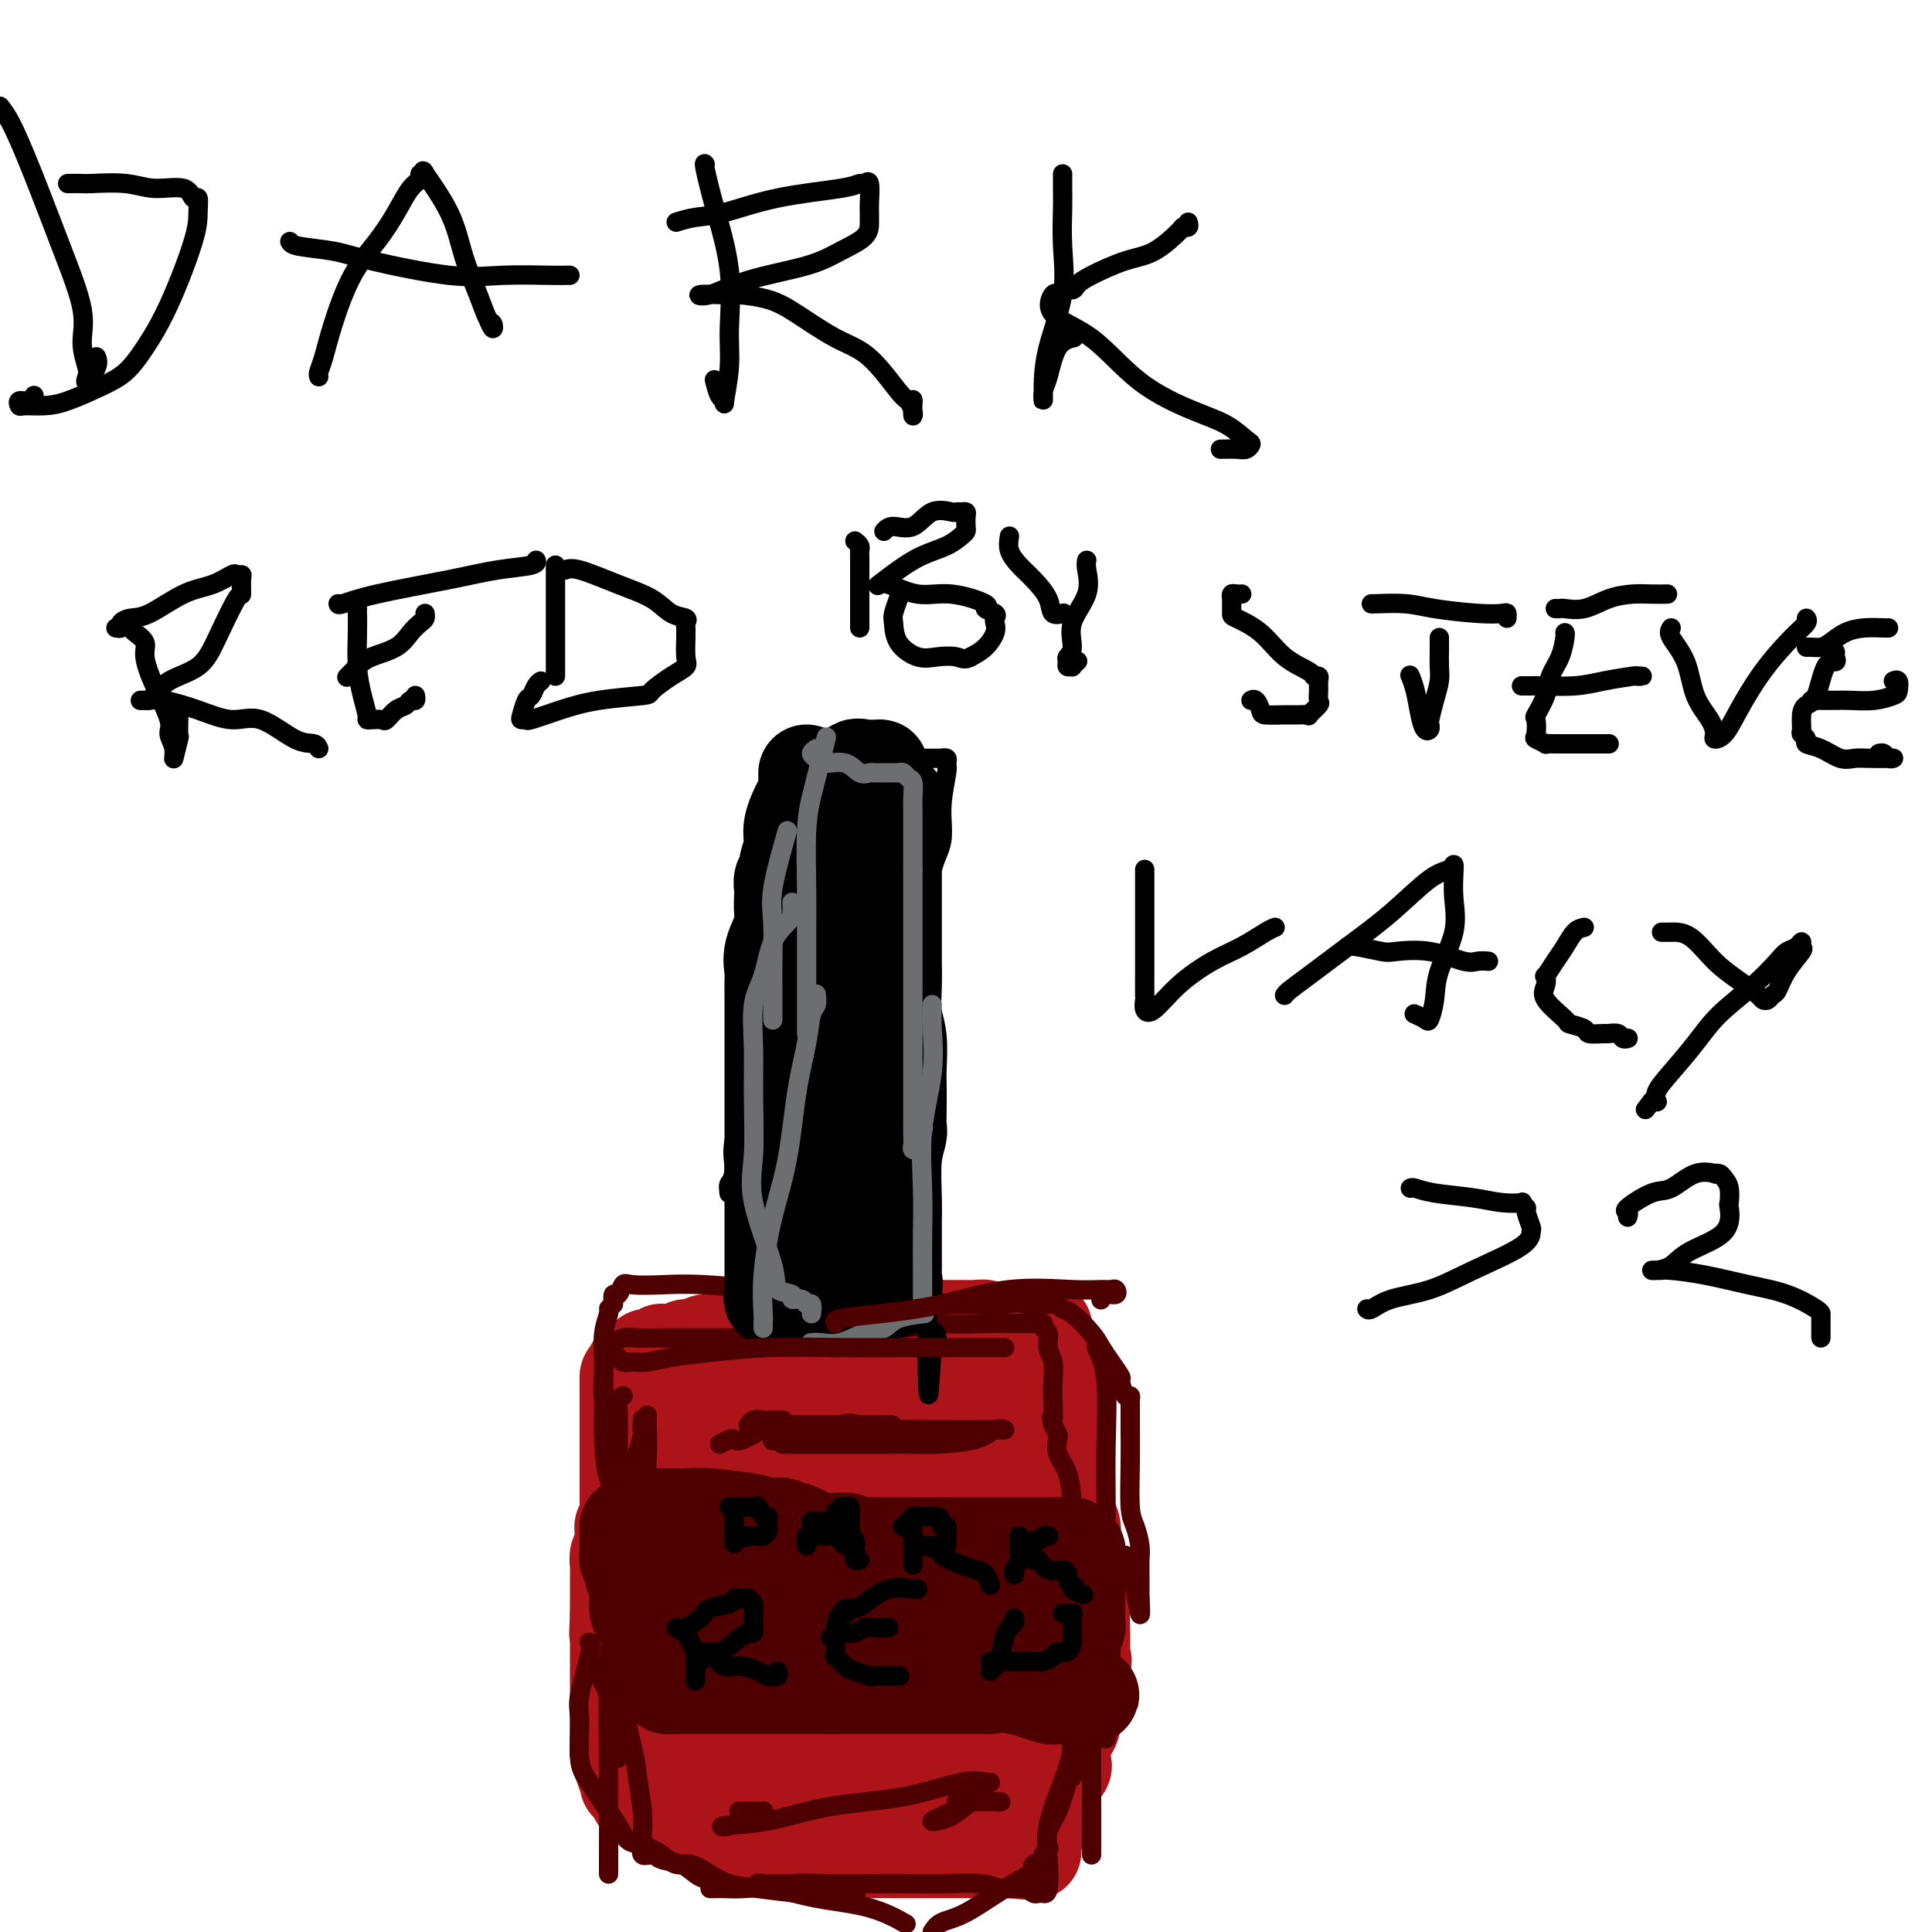 <svg viewBox='0 0 400 400' version='1.1' xmlns='http://www.w3.org/2000/svg' xmlns:xlink='http://www.w3.org/1999/xlink'><g fill='none' stroke='#AD1419' stroke-width='20' stroke-linecap='round' stroke-linejoin='round'><path d='M130,285c-0.000,0.238 -0.000,0.476 0,1c0.000,0.524 0.000,1.334 0,2c-0.000,0.666 -0.000,1.186 0,2c0.000,0.814 0.000,1.920 0,3c-0.000,1.080 -0.000,2.135 0,3c0.000,0.865 0.000,1.541 0,2c-0.000,0.459 -0.000,0.700 0,1c0.000,0.300 0.000,0.660 0,1c-0.000,0.340 -0.000,0.659 0,1c0.000,0.341 0.000,0.705 0,1c-0.000,0.295 -0.000,0.521 0,1c0.000,0.479 0.000,1.212 0,2c-0.000,0.788 -0.000,1.633 0,2c0.000,0.367 0.001,0.256 0,1c-0.001,0.744 -0.004,2.342 0,3c0.004,0.658 0.015,0.376 0,1c-0.015,0.624 -0.057,2.155 0,3c0.057,0.845 0.212,1.003 0,1c-0.212,-0.003 -0.793,-0.167 -1,0c-0.207,0.167 -0.041,0.664 0,1c0.041,0.336 -0.041,0.512 0,1c0.041,0.488 0.207,1.288 0,2c-0.207,0.712 -0.788,1.335 -1,2c-0.212,0.665 -0.057,1.372 0,2c0.057,0.628 0.015,1.179 0,2c-0.015,0.821 -0.004,1.913 0,3c0.004,1.087 0.001,2.168 0,3c-0.001,0.832 -0.001,1.416 0,2'/><path d='M128,334c-0.309,7.759 -0.083,2.655 0,1c0.083,-1.655 0.022,0.138 0,1c-0.022,0.862 -0.006,0.793 0,1c0.006,0.207 0.002,0.689 0,1c-0.002,0.311 -0.000,0.450 0,1c0.000,0.550 0.000,1.512 0,2c-0.000,0.488 -0.000,0.502 0,1c0.000,0.498 0.000,1.481 0,2c-0.000,0.519 0.000,0.573 0,1c-0.000,0.427 -0.000,1.226 0,2c0.000,0.774 0.000,1.524 0,2c-0.000,0.476 -0.001,0.679 0,2c0.001,1.321 0.003,3.760 0,5c-0.003,1.240 -0.011,1.282 0,2c0.011,0.718 0.041,2.111 0,3c-0.041,0.889 -0.152,1.273 0,2c0.152,0.727 0.566,1.796 1,3c0.434,1.204 0.886,2.541 1,3c0.114,0.459 -0.111,0.038 0,0c0.111,-0.038 0.556,0.307 1,1c0.444,0.693 0.885,1.734 1,2c0.115,0.266 -0.096,-0.241 1,0c1.096,0.241 3.498,1.231 5,2c1.502,0.769 2.104,1.316 3,2c0.896,0.684 2.085,1.504 3,2c0.915,0.496 1.554,0.669 2,1c0.446,0.331 0.697,0.820 1,1c0.303,0.180 0.658,0.051 1,0c0.342,-0.051 0.671,-0.026 1,0'/><path d='M149,380c3.314,1.657 2.099,0.299 2,0c-0.099,-0.299 0.918,0.459 2,1c1.082,0.541 2.230,0.863 3,1c0.770,0.137 1.161,0.089 2,0c0.839,-0.089 2.127,-0.220 3,0c0.873,0.220 1.332,0.791 2,1c0.668,0.209 1.545,0.056 2,0c0.455,-0.056 0.489,-0.015 1,0c0.511,0.015 1.500,0.004 2,0c0.500,-0.004 0.513,-0.001 1,0c0.487,0.001 1.449,0.000 2,0c0.551,-0.000 0.693,-0.000 1,0c0.307,0.000 0.781,0.000 1,0c0.219,-0.000 0.183,-0.000 1,0c0.817,0.000 2.488,0.000 3,0c0.512,-0.000 -0.136,-0.000 0,0c0.136,0.000 1.057,0.000 2,0c0.943,-0.000 1.910,-0.000 3,0c1.090,0.000 2.303,0.000 3,0c0.697,-0.000 0.877,-0.000 1,0c0.123,0.000 0.190,0.000 1,0c0.810,-0.000 2.362,-0.000 3,0c0.638,0.000 0.363,0.000 1,0c0.637,-0.000 2.187,-0.000 3,0c0.813,0.000 0.891,0.000 1,0c0.109,-0.000 0.250,-0.000 1,0c0.750,0.000 2.110,0.000 3,0c0.890,-0.000 1.311,-0.000 2,0c0.689,0.000 1.647,0.000 3,0c1.353,-0.000 3.101,-0.000 4,0c0.899,0.000 0.950,0.000 1,0'/><path d='M209,383c9.356,0.548 2.746,0.417 1,0c-1.746,-0.417 1.374,-1.120 3,-2c1.626,-0.880 1.760,-1.938 2,-3c0.240,-1.062 0.586,-2.130 1,-3c0.414,-0.870 0.896,-1.543 1,-2c0.104,-0.457 -0.170,-0.699 0,-1c0.170,-0.301 0.785,-0.662 1,-1c0.215,-0.338 0.029,-0.653 0,-1c-0.029,-0.347 0.097,-0.727 0,-1c-0.097,-0.273 -0.419,-0.438 0,-1c0.419,-0.562 1.579,-1.519 2,-2c0.421,-0.481 0.102,-0.484 0,-1c-0.102,-0.516 0.011,-1.544 0,-2c-0.011,-0.456 -0.147,-0.341 0,-1c0.147,-0.659 0.578,-2.092 1,-3c0.422,-0.908 0.834,-1.290 1,-2c0.166,-0.710 0.086,-1.747 0,-3c-0.086,-1.253 -0.177,-2.722 0,-4c0.177,-1.278 0.622,-2.365 1,-3c0.378,-0.635 0.689,-0.817 1,-1'/><path d='M224,346c0.619,-3.455 0.165,-2.092 0,-2c-0.165,0.092 -0.042,-1.087 0,-2c0.042,-0.913 0.004,-1.559 0,-2c-0.004,-0.441 0.027,-0.675 0,-2c-0.027,-1.325 -0.112,-3.740 0,-5c0.112,-1.260 0.422,-1.363 0,-2c-0.422,-0.637 -1.577,-1.806 -2,-3c-0.423,-1.194 -0.114,-2.411 0,-3c0.114,-0.589 0.031,-0.550 0,-1c-0.031,-0.450 -0.012,-1.387 0,-2c0.012,-0.613 0.018,-0.900 0,-1c-0.018,-0.100 -0.060,-0.013 0,-1c0.060,-0.987 0.223,-3.050 0,-4c-0.223,-0.950 -0.830,-0.788 -1,-1c-0.170,-0.212 0.098,-0.799 0,-2c-0.098,-1.201 -0.562,-3.016 -1,-4c-0.438,-0.984 -0.849,-1.135 -1,-2c-0.151,-0.865 -0.040,-2.443 0,-3c0.040,-0.557 0.011,-0.094 0,-1c-0.011,-0.906 -0.003,-3.183 0,-4c0.003,-0.817 0.001,-0.176 0,-1c-0.001,-0.824 -0.001,-3.113 0,-4c0.001,-0.887 0.002,-0.372 0,-1c-0.002,-0.628 -0.008,-2.398 0,-3c0.008,-0.602 0.030,-0.035 0,0c-0.030,0.035 -0.113,-0.463 0,-1c0.113,-0.537 0.423,-1.114 0,-2c-0.423,-0.886 -1.577,-2.083 -2,-3c-0.423,-0.917 -0.114,-1.555 0,-2c0.114,-0.445 0.033,-0.699 0,-1c-0.033,-0.301 -0.016,-0.651 0,-1'/><path d='M217,280c-1.262,-10.101 -0.916,-2.353 -1,0c-0.084,2.353 -0.598,-0.690 -1,-2c-0.402,-1.310 -0.690,-0.887 -1,-1c-0.310,-0.113 -0.640,-0.761 -1,-1c-0.360,-0.239 -0.750,-0.068 -1,0c-0.250,0.068 -0.361,0.032 -1,0c-0.639,-0.032 -1.807,-0.061 -3,0c-1.193,0.061 -2.413,0.213 -3,0c-0.587,-0.213 -0.543,-0.789 -1,-1c-0.457,-0.211 -1.417,-0.057 -2,0c-0.583,0.057 -0.789,0.015 -1,0c-0.211,-0.015 -0.425,-0.004 -1,0c-0.575,0.004 -1.510,0.001 -2,0c-0.490,-0.001 -0.537,-0.000 -1,0c-0.463,0.000 -1.344,0.000 -2,0c-0.656,-0.000 -1.089,-0.000 -2,0c-0.911,0.000 -2.301,0.000 -3,0c-0.699,-0.000 -0.706,-0.000 -1,0c-0.294,0.000 -0.873,0.000 -2,0c-1.127,-0.000 -2.801,-0.000 -4,0c-1.199,0.000 -1.924,0.000 -3,0c-1.076,-0.000 -2.505,-0.000 -3,0c-0.495,0.000 -0.058,0.000 0,0c0.058,-0.000 -0.263,-0.000 -1,0c-0.737,0.000 -1.891,0.000 -3,0c-1.109,-0.000 -2.174,-0.000 -3,0c-0.826,0.000 -1.413,0.000 -2,0'/><path d='M168,275c-7.589,0.072 -4.062,0.752 -3,1c1.062,0.248 -0.340,0.065 -1,0c-0.660,-0.065 -0.578,-0.013 -1,0c-0.422,0.013 -1.347,-0.011 -2,0c-0.653,0.011 -1.032,0.059 -1,0c0.032,-0.059 0.476,-0.226 0,0c-0.476,0.226 -1.872,0.846 -3,1c-1.128,0.154 -1.988,-0.156 -3,0c-1.012,0.156 -2.177,0.778 -3,1c-0.823,0.222 -1.306,0.044 -2,0c-0.694,-0.044 -1.599,0.044 -2,0c-0.401,-0.044 -0.296,-0.222 -1,0c-0.704,0.222 -2.216,0.844 -3,1c-0.784,0.156 -0.841,-0.154 -1,0c-0.159,0.154 -0.420,0.772 -1,1c-0.580,0.228 -1.479,0.065 -2,0c-0.521,-0.065 -0.664,-0.031 -1,0c-0.336,0.031 -0.864,0.060 -1,0c-0.136,-0.060 0.121,-0.209 0,0c-0.121,0.209 -0.620,0.778 -1,1c-0.380,0.222 -0.641,0.098 -1,0c-0.359,-0.098 -0.817,-0.171 -1,0c-0.183,0.171 -0.092,0.585 0,1'/><path d='M134,282c-5.260,1.265 -1.409,0.927 0,1c1.409,0.073 0.378,0.556 0,1c-0.378,0.444 -0.102,0.850 0,1c0.102,0.150 0.029,0.043 0,0c-0.029,-0.043 -0.015,-0.021 0,0'/></g>
<g fill='none' stroke='#AD1419' stroke-width='28' stroke-linecap='round' stroke-linejoin='round'><path d='M197,294c-0.580,-0.423 -1.160,-0.845 -2,-1c-0.840,-0.155 -1.941,-0.041 -3,0c-1.059,0.041 -2.077,0.011 -3,0c-0.923,-0.011 -1.753,-0.003 -3,0c-1.247,0.003 -2.912,0.001 -4,0c-1.088,-0.001 -1.597,-0.000 -2,0c-0.403,0.000 -0.698,0.000 -1,0c-0.302,-0.000 -0.611,-0.000 -1,0c-0.389,0.000 -0.860,0.000 -1,0c-0.140,-0.000 0.049,0.000 0,0c-0.049,-0.000 -0.337,-0.000 -1,0c-0.663,0.000 -1.703,0.000 -3,0c-1.297,-0.000 -2.852,-0.000 -4,0c-1.148,0.000 -1.890,0.000 -3,0c-1.110,-0.000 -2.589,-0.001 -4,0c-1.411,0.001 -2.755,0.004 -4,0c-1.245,-0.004 -2.390,-0.016 -3,0c-0.610,0.016 -0.685,0.059 -1,0c-0.315,-0.059 -0.869,-0.219 -1,0c-0.131,0.219 0.161,0.818 0,1c-0.161,0.182 -0.775,-0.054 -1,0c-0.225,0.054 -0.061,0.399 0,1c0.061,0.601 0.017,1.457 0,2c-0.017,0.543 -0.009,0.771 0,1'/><path d='M152,298c-0.464,1.115 -0.123,1.403 0,2c0.123,0.597 0.029,1.502 0,2c-0.029,0.498 0.006,0.587 0,1c-0.006,0.413 -0.053,1.150 0,2c0.053,0.850 0.208,1.815 0,3c-0.208,1.185 -0.777,2.592 -1,4c-0.223,1.408 -0.098,2.818 0,4c0.098,1.182 0.170,2.136 0,3c-0.170,0.864 -0.581,1.637 -1,2c-0.419,0.363 -0.844,0.317 -1,1c-0.156,0.683 -0.042,2.094 0,3c0.042,0.906 0.011,1.308 0,2c-0.011,0.692 -0.003,1.676 0,3c0.003,1.324 0.001,2.990 0,4c-0.001,1.010 -0.000,1.366 0,2c0.000,0.634 0.000,1.546 0,2c-0.000,0.454 -0.000,0.449 0,1c0.000,0.551 0.000,1.659 0,2c-0.000,0.341 -0.001,-0.084 0,1c0.001,1.084 0.004,3.676 0,5c-0.004,1.324 -0.016,1.380 0,2c0.016,0.620 0.059,1.804 0,3c-0.059,1.196 -0.220,2.403 0,3c0.220,0.597 0.822,0.584 1,1c0.178,0.416 -0.067,1.260 0,2c0.067,0.740 0.445,1.374 1,2c0.555,0.626 1.287,1.242 2,2c0.713,0.758 1.408,1.657 2,3c0.592,1.343 1.083,3.131 2,4c0.917,0.869 2.262,0.820 3,1c0.738,0.180 0.869,0.590 1,1'/><path d='M161,371c2.507,2.703 2.775,1.461 3,1c0.225,-0.461 0.406,-0.140 1,0c0.594,0.140 1.599,0.097 3,0c1.401,-0.097 3.198,-0.250 5,0c1.802,0.250 3.610,0.904 5,1c1.390,0.096 2.361,-0.367 4,0c1.639,0.367 3.946,1.562 5,2c1.054,0.438 0.855,0.117 1,0c0.145,-0.117 0.634,-0.031 1,0c0.366,0.031 0.610,0.008 1,0c0.390,-0.008 0.928,-0.003 1,0c0.072,0.003 -0.321,0.002 0,0c0.321,-0.002 1.356,-0.004 2,0c0.644,0.004 0.897,0.013 1,0c0.103,-0.013 0.055,-0.048 1,0c0.945,0.048 2.884,0.177 4,0c1.116,-0.177 1.409,-0.662 2,-1c0.591,-0.338 1.478,-0.528 2,-1c0.522,-0.472 0.678,-1.225 1,-2c0.322,-0.775 0.810,-1.570 1,-2c0.190,-0.430 0.082,-0.494 0,-1c-0.082,-0.506 -0.137,-1.453 0,-3c0.137,-1.547 0.468,-3.693 1,-5c0.532,-1.307 1.267,-1.775 2,-4c0.733,-2.225 1.464,-6.206 2,-8c0.536,-1.794 0.876,-1.402 1,-2c0.124,-0.598 0.033,-2.188 0,-3c-0.033,-0.812 -0.009,-0.847 0,-1c0.009,-0.153 0.002,-0.426 0,-1c-0.002,-0.574 -0.001,-1.450 0,-2c0.001,-0.550 0.000,-0.775 0,-1'/><path d='M211,338c1.287,-6.086 0.503,-3.799 0,-4c-0.503,-0.201 -0.726,-2.888 -1,-5c-0.274,-2.112 -0.598,-3.649 -1,-5c-0.402,-1.351 -0.881,-2.516 -1,-3c-0.119,-0.484 0.122,-0.286 0,-1c-0.122,-0.714 -0.608,-2.341 -1,-3c-0.392,-0.659 -0.692,-0.351 -1,-1c-0.308,-0.649 -0.625,-2.253 -1,-3c-0.375,-0.747 -0.808,-0.635 -1,-1c-0.192,-0.365 -0.144,-1.208 0,-2c0.144,-0.792 0.382,-1.532 0,-2c-0.382,-0.468 -1.385,-0.662 -2,-1c-0.615,-0.338 -0.843,-0.820 -1,-1c-0.157,-0.180 -0.245,-0.057 -1,0c-0.755,0.057 -2.177,0.047 -4,0c-1.823,-0.047 -4.046,-0.132 -6,0c-1.954,0.132 -3.638,0.480 -8,2c-4.362,1.520 -11.403,4.210 -16,6c-4.597,1.790 -6.750,2.679 -9,4c-2.250,1.321 -4.596,3.073 -6,5c-1.404,1.927 -1.867,4.028 -2,5c-0.133,0.972 0.064,0.816 0,2c-0.064,1.184 -0.389,3.708 0,6c0.389,2.292 1.492,4.351 2,6c0.508,1.649 0.421,2.887 1,4c0.579,1.113 1.824,2.102 3,3c1.176,0.898 2.282,1.705 3,2c0.718,0.295 1.048,0.079 2,0c0.952,-0.079 2.525,-0.021 4,0c1.475,0.021 2.850,0.006 4,0c1.150,-0.006 2.075,-0.003 3,0'/><path d='M171,351c2.415,-0.076 1.954,-0.265 2,-1c0.046,-0.735 0.601,-2.015 1,-3c0.399,-0.985 0.643,-1.676 1,-3c0.357,-1.324 0.827,-3.283 1,-6c0.173,-2.717 0.048,-6.192 0,-9c-0.048,-2.808 -0.019,-4.949 0,-7c0.019,-2.051 0.029,-4.013 0,-5c-0.029,-0.987 -0.097,-0.998 0,-1c0.097,-0.002 0.358,0.004 0,0c-0.358,-0.004 -1.335,-0.018 -2,0c-0.665,0.018 -1.019,0.070 -2,0c-0.981,-0.070 -2.589,-0.260 -4,1c-1.411,1.260 -2.623,3.972 -4,7c-1.377,3.028 -2.917,6.373 -4,10c-1.083,3.627 -1.708,7.536 -2,11c-0.292,3.464 -0.252,6.485 0,9c0.252,2.515 0.714,4.525 1,6c0.286,1.475 0.395,2.414 1,3c0.605,0.586 1.705,0.818 3,1c1.295,0.182 2.783,0.315 4,0c1.217,-0.315 2.162,-1.077 3,-2c0.838,-0.923 1.568,-2.008 2,-4c0.432,-1.992 0.567,-4.891 1,-7c0.433,-2.109 1.163,-3.427 2,-5c0.837,-1.573 1.782,-3.399 2,-5c0.218,-1.601 -0.292,-2.975 0,-4c0.292,-1.025 1.385,-1.700 2,-3c0.615,-1.300 0.753,-3.225 1,-4c0.247,-0.775 0.605,-0.401 1,-1c0.395,-0.599 0.827,-2.171 1,-3c0.173,-0.829 0.086,-0.914 0,-1'/><path d='M182,325c1.534,-5.097 0.370,-1.340 0,0c-0.370,1.340 0.055,0.262 1,0c0.945,-0.262 2.411,0.292 3,1c0.589,0.708 0.301,1.572 1,3c0.699,1.428 2.383,3.422 3,5c0.617,1.578 0.166,2.741 0,4c-0.166,1.259 -0.045,2.614 0,4c0.045,1.386 0.016,2.803 0,4c-0.016,1.197 -0.018,2.175 0,3c0.018,0.825 0.055,1.496 0,2c-0.055,0.504 -0.203,0.839 0,1c0.203,0.161 0.758,0.146 1,0c0.242,-0.146 0.170,-0.425 0,-1c-0.170,-0.575 -0.438,-1.446 0,-2c0.438,-0.554 1.581,-0.789 2,-2c0.419,-1.211 0.112,-3.396 0,-5c-0.112,-1.604 -0.030,-2.626 0,-4c0.030,-1.374 0.008,-3.101 0,-4c-0.008,-0.899 -0.002,-0.971 0,-1c0.002,-0.029 0.001,-0.014 0,0'/></g>
<g fill='none' stroke='#4E0000' stroke-width='4' stroke-linecap='round' stroke-linejoin='round'><path d='M129,289c-0.423,0.197 -0.845,0.393 -1,1c-0.155,0.607 -0.041,1.624 0,3c0.041,1.376 0.011,3.111 0,5c-0.011,1.889 -0.004,3.931 0,6c0.004,2.069 0.003,4.163 0,6c-0.003,1.837 -0.009,3.416 0,5c0.009,1.584 0.033,3.174 0,4c-0.033,0.826 -0.124,0.889 0,1c0.124,0.111 0.464,0.272 1,0c0.536,-0.272 1.268,-0.977 2,-3c0.732,-2.023 1.464,-5.365 2,-8c0.536,-2.635 0.876,-4.562 1,-7c0.124,-2.438 0.033,-5.387 0,-7c-0.033,-1.613 -0.010,-1.889 0,-2c0.010,-0.111 0.005,-0.055 0,0'/><path d='M133,296c0.226,0.511 0.453,1.021 0,3c-0.453,1.979 -1.585,5.425 -2,9c-0.415,3.575 -0.113,7.278 0,11c0.113,3.722 0.037,7.463 0,10c-0.037,2.537 -0.034,3.868 0,7c0.034,3.132 0.100,8.064 0,11c-0.100,2.936 -0.367,3.877 -1,6c-0.633,2.123 -1.634,5.427 -2,7c-0.366,1.573 -0.097,1.414 0,2c0.097,0.586 0.021,1.916 0,2c-0.021,0.084 0.011,-1.078 0,-2c-0.011,-0.922 -0.067,-1.603 0,-2c0.067,-0.397 0.255,-0.508 0,-2c-0.255,-1.492 -0.953,-4.363 -2,-7c-1.047,-2.637 -2.442,-5.039 -3,-6c-0.558,-0.961 -0.279,-0.480 0,0'/><path d='M122,340c0.229,0.456 0.458,0.913 0,3c-0.458,2.087 -1.601,5.805 -2,8c-0.399,2.195 -0.052,2.866 0,5c0.052,2.134 -0.191,5.731 0,8c0.191,2.269 0.816,3.209 2,5c1.184,1.791 2.929,4.433 4,6c1.071,1.567 1.469,2.060 2,3c0.531,0.940 1.194,2.327 2,3c0.806,0.673 1.755,0.631 3,1c1.245,0.369 2.786,1.149 4,2c1.214,0.851 2.102,1.772 3,2c0.898,0.228 1.806,-0.236 3,0c1.194,0.236 2.675,1.174 4,2c1.325,0.826 2.496,1.542 4,2c1.504,0.458 3.341,0.659 6,1c2.659,0.341 6.138,0.823 9,1c2.862,0.177 5.105,0.047 7,0c1.895,-0.047 3.442,-0.013 4,0c0.558,0.013 0.129,0.004 0,0c-0.129,-0.004 0.043,-0.005 0,0c-0.043,0.005 -0.299,0.015 -1,0c-0.701,-0.015 -1.845,-0.056 -3,0c-1.155,0.056 -2.321,0.207 -4,0c-1.679,-0.207 -3.870,-0.774 -5,-1c-1.130,-0.226 -1.198,-0.113 -2,0c-0.802,0.113 -2.339,0.226 -3,0c-0.661,-0.226 -0.447,-0.792 -1,-1c-0.553,-0.208 -1.872,-0.060 -1,0c0.872,0.060 3.936,0.030 7,0'/><path d='M164,390c1.915,-0.155 4.202,-0.043 7,0c2.798,0.043 6.106,0.015 9,0c2.894,-0.015 5.374,-0.018 8,0c2.626,0.018 5.398,0.058 8,0c2.602,-0.058 5.035,-0.212 7,0c1.965,0.212 3.462,0.790 4,1c0.538,0.210 0.117,0.052 1,0c0.883,-0.052 3.071,0.000 4,0c0.929,-0.000 0.599,-0.053 1,0c0.401,0.053 1.532,0.213 2,0c0.468,-0.213 0.272,-0.800 0,-1c-0.272,-0.200 -0.620,-0.015 -1,0c-0.380,0.015 -0.793,-0.140 -1,0c-0.207,0.140 -0.210,0.574 0,1c0.210,0.426 0.631,0.843 1,1c0.369,0.157 0.685,0.055 1,0c0.315,-0.055 0.630,-0.063 1,0c0.370,0.063 0.797,0.198 1,-1c0.203,-1.198 0.184,-3.730 0,-6c-0.184,-2.270 -0.533,-4.277 0,-7c0.533,-2.723 1.947,-6.163 3,-9c1.053,-2.837 1.746,-5.070 2,-7c0.254,-1.930 0.068,-3.558 0,-5c-0.068,-1.442 -0.020,-2.698 0,-3c0.020,-0.302 0.010,0.349 0,1'/><path d='M222,355c1.083,-4.868 0.290,0.963 0,4c-0.290,3.037 -0.078,3.281 0,4c0.078,0.719 0.021,1.912 0,3c-0.021,1.088 -0.006,2.071 0,2c0.006,-0.071 0.001,-1.197 0,-2c-0.001,-0.803 -0.000,-1.283 0,-2c0.000,-0.717 0.000,-1.670 0,-3c-0.000,-1.330 -0.000,-3.037 0,-7c0.000,-3.963 -0.000,-10.181 0,-13c0.000,-2.819 0.000,-2.240 0,-3c-0.000,-0.760 -0.000,-2.858 0,-4c0.000,-1.142 0.001,-1.328 0,-2c-0.001,-0.672 -0.002,-1.832 0,-3c0.002,-1.168 0.007,-2.346 0,-4c-0.007,-1.654 -0.026,-3.785 0,-6c0.026,-2.215 0.099,-4.515 0,-7c-0.099,-2.485 -0.369,-5.155 -1,-7c-0.631,-1.845 -1.623,-2.866 -2,-4c-0.377,-1.134 -0.140,-2.382 0,-3c0.140,-0.618 0.183,-0.605 0,-1c-0.183,-0.395 -0.591,-1.197 -1,-2'/><path d='M218,295c-0.620,-2.664 -0.170,-0.824 0,-1c0.170,-0.176 0.061,-2.369 0,-4c-0.061,-1.631 -0.073,-2.699 0,-4c0.073,-1.301 0.231,-2.836 0,-4c-0.231,-1.164 -0.849,-1.958 -1,-3c-0.151,-1.042 0.167,-2.332 0,-3c-0.167,-0.668 -0.820,-0.715 -1,-1c-0.180,-0.285 0.111,-0.808 0,-1c-0.111,-0.192 -0.625,-0.051 -1,0c-0.375,0.051 -0.612,0.014 -1,0c-0.388,-0.014 -0.927,-0.004 -1,0c-0.073,0.004 0.322,0.001 0,0c-0.322,-0.001 -1.360,0.001 -2,0c-0.640,-0.001 -0.882,-0.004 -1,0c-0.118,0.004 -0.112,0.016 -1,0c-0.888,-0.016 -2.672,-0.061 -5,0c-2.328,0.061 -5.201,0.226 -9,0c-3.799,-0.226 -8.523,-0.845 -14,-2c-5.477,-1.155 -11.705,-2.848 -18,-4c-6.295,-1.152 -12.656,-1.765 -17,-2c-4.344,-0.235 -6.670,-0.093 -9,0c-2.330,0.093 -4.663,0.135 -6,0c-1.337,-0.135 -1.678,-0.449 -2,0c-0.322,0.449 -0.625,1.659 -1,2c-0.375,0.341 -0.821,-0.188 -1,0c-0.179,0.188 -0.089,1.094 0,2'/><path d='M127,270c-0.862,0.831 -1.015,0.908 -1,1c0.015,0.092 0.200,0.197 0,1c-0.200,0.803 -0.784,2.302 -1,4c-0.216,1.698 -0.064,3.596 0,6c0.064,2.404 0.042,5.315 0,8c-0.042,2.685 -0.102,5.143 0,8c0.102,2.857 0.368,6.113 1,8c0.632,1.887 1.632,2.405 2,3c0.368,0.595 0.105,1.266 0,1c-0.105,-0.266 -0.053,-1.471 0,-2c0.053,-0.529 0.105,-0.383 0,-2c-0.105,-1.617 -0.368,-4.997 -1,-8c-0.632,-3.003 -1.633,-5.631 -2,-8c-0.367,-2.369 -0.099,-4.481 0,-6c0.099,-1.519 0.030,-2.446 0,-3c-0.030,-0.554 -0.020,-0.736 0,-1c0.020,-0.264 0.049,-0.610 0,-1c-0.049,-0.390 -0.177,-0.822 0,-1c0.177,-0.178 0.658,-0.100 1,0c0.342,0.100 0.546,0.223 1,0c0.454,-0.223 1.159,-0.792 2,-1c0.841,-0.208 1.817,-0.056 3,0c1.183,0.056 2.572,0.016 5,0c2.428,-0.016 5.895,-0.007 9,0c3.105,0.007 5.849,0.013 9,0c3.151,-0.013 6.711,-0.045 10,0c3.289,0.045 6.309,0.166 9,0c2.691,-0.166 5.055,-0.619 7,-1c1.945,-0.381 3.473,-0.691 5,-1'/><path d='M186,275c9.800,-0.691 3.799,-0.917 2,-1c-1.799,-0.083 0.603,-0.022 1,0c0.397,0.022 -1.212,0.006 -2,0c-0.788,-0.006 -0.755,-0.002 -1,0c-0.245,0.002 -0.768,0.000 -2,0c-1.232,-0.000 -3.172,-0.000 -4,0c-0.828,0.000 -0.544,0.000 -1,0c-0.456,-0.000 -1.654,-0.001 -2,0c-0.346,0.001 0.159,0.002 0,0c-0.159,-0.002 -0.983,-0.007 -1,0c-0.017,0.007 0.773,0.027 1,0c0.227,-0.027 -0.108,-0.102 0,0c0.108,0.102 0.658,0.381 2,0c1.342,-0.381 3.476,-1.423 5,-2c1.524,-0.577 2.437,-0.691 3,-1c0.563,-0.309 0.775,-0.815 1,-1c0.225,-0.185 0.463,-0.050 1,0c0.537,0.050 1.372,0.013 2,0c0.628,-0.013 1.048,-0.004 2,0c0.952,0.004 2.435,0.001 4,0c1.565,-0.001 3.213,-0.000 4,0c0.787,0.000 0.712,0.000 1,0c0.288,-0.000 0.939,-0.000 2,0c1.061,0.000 2.530,0.000 4,0'/><path d='M208,270c5.472,-0.619 3.651,-0.167 4,0c0.349,0.167 2.867,0.048 4,0c1.133,-0.048 0.882,-0.027 1,0c0.118,0.027 0.605,0.058 1,0c0.395,-0.058 0.697,-0.206 1,0c0.303,0.206 0.609,0.768 1,1c0.391,0.232 0.869,0.136 2,1c1.131,0.864 2.915,2.687 4,4c1.085,1.313 1.470,2.115 2,3c0.530,0.885 1.203,1.854 2,3c0.797,1.146 1.716,2.468 2,3c0.284,0.532 -0.068,0.274 0,1c0.068,0.726 0.554,2.435 1,3c0.446,0.565 0.852,-0.014 1,0c0.148,0.014 0.040,0.621 0,1c-0.040,0.379 -0.011,0.531 0,1c0.011,0.469 0.006,1.254 0,2c-0.006,0.746 -0.012,1.452 0,3c0.012,1.548 0.042,3.936 0,7c-0.042,3.064 -0.155,6.802 0,9c0.155,2.198 0.577,2.857 1,4c0.423,1.143 0.845,2.771 1,4c0.155,1.229 0.041,2.058 0,3c-0.041,0.942 -0.011,1.998 0,3c0.011,1.002 0.003,1.949 0,3c-0.003,1.051 -0.001,2.206 0,3c0.001,0.794 0.000,1.227 0,1c-0.000,-0.227 -0.000,-1.113 0,-2'/><path d='M236,331c0.456,6.922 -0.402,1.228 -1,-2c-0.598,-3.228 -0.934,-3.988 -1,-4c-0.066,-0.012 0.139,0.726 0,0c-0.139,-0.726 -0.622,-2.915 -1,-3c-0.378,-0.085 -0.651,1.933 -1,3c-0.349,1.067 -0.773,1.183 -1,3c-0.227,1.817 -0.257,5.337 -1,9c-0.743,3.663 -2.199,7.470 -3,11c-0.801,3.530 -0.947,6.782 -1,10c-0.053,3.218 -0.014,6.401 0,10c0.014,3.599 0.004,7.614 0,10c-0.004,2.386 -0.001,3.144 0,4c0.001,0.856 0.000,1.809 0,2c-0.000,0.191 -0.000,-0.382 0,-1c0.000,-0.618 0.000,-1.282 0,-2c-0.000,-0.718 -0.000,-1.491 0,-3c0.000,-1.509 0.000,-3.753 0,-6c-0.000,-2.247 -0.000,-4.495 0,-7c0.000,-2.505 0.000,-5.266 0,-7c-0.000,-1.734 -0.000,-2.440 0,-2c0.000,0.440 0.000,2.025 0,3c-0.000,0.975 -0.000,1.339 0,2c0.000,0.661 0.000,1.617 0,2c-0.000,0.383 -0.000,0.191 0,0'/></g>
<g fill='none' stroke='#000000' stroke-width='4' stroke-linecap='round' stroke-linejoin='round'><path d='M156,272c-0.424,-0.204 -0.848,-0.408 -1,-1c-0.152,-0.592 -0.030,-1.572 0,-2c0.030,-0.428 -0.030,-0.305 0,-1c0.030,-0.695 0.150,-2.209 0,-5c-0.150,-2.791 -0.568,-6.858 -1,-10c-0.432,-3.142 -0.876,-5.360 -1,-8c-0.124,-2.640 0.072,-5.702 0,-9c-0.072,-3.298 -0.412,-6.833 0,-9c0.412,-2.167 1.574,-2.966 2,-4c0.426,-1.034 0.114,-2.301 0,-3c-0.114,-0.699 -0.031,-0.829 0,-1c0.031,-0.171 0.012,-0.384 0,-1c-0.012,-0.616 -0.015,-1.635 0,-2c0.015,-0.365 0.047,-0.076 0,1c-0.047,1.076 -0.174,2.939 0,4c0.174,1.061 0.650,1.319 0,4c-0.650,2.681 -2.425,7.783 -3,11c-0.575,3.217 0.049,4.547 0,6c-0.049,1.453 -0.770,3.029 -1,4c-0.230,0.971 0.032,1.338 0,1c-0.032,-0.338 -0.359,-1.379 0,-2c0.359,-0.621 1.404,-0.821 2,-2c0.596,-1.179 0.742,-3.337 1,-6c0.258,-2.663 0.629,-5.832 1,-9'/><path d='M155,228c0.845,-4.341 0.956,-6.193 1,-8c0.044,-1.807 0.020,-3.569 0,-5c-0.020,-1.431 -0.035,-2.530 0,-4c0.035,-1.470 0.120,-3.312 0,-4c-0.120,-0.688 -0.445,-0.222 0,-1c0.445,-0.778 1.660,-2.801 2,-4c0.340,-1.199 -0.193,-1.574 0,-3c0.193,-1.426 1.113,-3.901 2,-7c0.887,-3.099 1.740,-6.820 2,-9c0.260,-2.180 -0.075,-2.819 0,-4c0.075,-1.181 0.559,-2.906 1,-4c0.441,-1.094 0.840,-1.558 1,-2c0.160,-0.442 0.082,-0.863 0,-2c-0.082,-1.137 -0.166,-2.991 0,-4c0.166,-1.009 0.583,-1.173 1,-2c0.417,-0.827 0.833,-2.316 1,-3c0.167,-0.684 0.084,-0.561 0,-1c-0.084,-0.439 -0.168,-1.438 0,-2c0.168,-0.562 0.589,-0.686 1,-1c0.411,-0.314 0.813,-0.816 1,-1c0.187,-0.184 0.158,-0.049 1,0c0.842,0.049 2.556,0.013 4,0c1.444,-0.013 2.620,-0.004 4,0c1.380,0.004 2.966,0.001 4,0c1.034,-0.001 1.517,-0.001 2,0'/><path d='M183,157c2.814,-0.309 1.349,-0.083 1,0c-0.349,0.083 0.417,0.022 1,0c0.583,-0.022 0.982,-0.006 1,0c0.018,0.006 -0.344,0.002 0,0c0.344,-0.002 1.394,-0.000 2,0c0.606,0.000 0.766,0.000 1,0c0.234,-0.000 0.541,0.000 1,0c0.459,-0.000 1.069,-0.001 1,0c-0.069,0.001 -0.818,0.003 0,0c0.818,-0.003 3.201,-0.013 4,0c0.799,0.013 0.014,0.048 0,0c-0.014,-0.048 0.744,-0.180 1,0c0.256,0.180 0.009,0.673 0,1c-0.009,0.327 0.218,0.489 0,2c-0.218,1.511 -0.882,4.372 -1,7c-0.118,2.628 0.308,5.025 0,7c-0.308,1.975 -1.351,3.529 -2,6c-0.649,2.471 -0.906,5.857 -1,8c-0.094,2.143 -0.027,3.041 0,4c0.027,0.959 0.013,1.980 0,3'/><path d='M192,195c-0.619,5.708 -0.166,2.477 0,2c0.166,-0.477 0.044,1.799 0,3c-0.044,1.201 -0.012,1.327 0,2c0.012,0.673 0.003,1.892 0,3c-0.003,1.108 -0.001,2.105 0,3c0.001,0.895 0.000,1.690 0,3c-0.000,1.310 -0.000,3.137 0,5c0.000,1.863 0.000,3.761 0,5c-0.000,1.239 -0.000,1.818 0,3c0.000,1.182 0.000,2.967 0,4c-0.000,1.033 -0.000,1.315 0,2c0.000,0.685 0.000,1.772 0,3c-0.000,1.228 -0.000,2.596 0,4c0.000,1.404 0.000,2.845 0,4c-0.000,1.155 -0.000,2.025 0,3c0.000,0.975 0.000,2.057 0,3c-0.000,0.943 -0.000,1.749 0,3c0.000,1.251 0.000,2.947 0,4c-0.000,1.053 -0.000,1.464 0,3c0.000,1.536 0.000,4.197 0,6c-0.000,1.803 -0.000,2.748 0,4c0.000,1.252 0.000,2.811 0,4c-0.000,1.189 -0.000,2.010 0,3c0.000,0.990 0.000,2.151 0,3c0.000,0.849 0.000,1.388 0,2c0.000,0.612 0.000,1.298 0,2c0.000,0.702 0.000,1.420 0,2c0.000,0.580 0.000,1.023 0,1c0.000,-0.023 0.000,-0.511 0,-1'/><path d='M192,283c0.167,12.833 0.583,0.917 1,-4c0.417,-4.917 0.833,-2.833 1,-2c0.167,0.833 0.083,0.417 0,0'/></g>
<g fill='none' stroke='#000000' stroke-width='20' stroke-linecap='round' stroke-linejoin='round'><path d='M167,160c-0.001,0.295 -0.002,0.590 0,1c0.002,0.410 0.007,0.935 0,1c-0.007,0.065 -0.025,-0.329 0,0c0.025,0.329 0.094,1.379 0,2c-0.094,0.621 -0.350,0.811 -1,2c-0.650,1.189 -1.695,3.378 -2,5c-0.305,1.622 0.128,2.677 0,4c-0.128,1.323 -0.819,2.915 -1,4c-0.181,1.085 0.147,1.663 0,2c-0.147,0.337 -0.769,0.434 -1,1c-0.231,0.566 -0.069,1.603 0,2c0.069,0.397 0.047,0.155 0,1c-0.047,0.845 -0.118,2.778 0,4c0.118,1.222 0.424,1.735 0,3c-0.424,1.265 -1.578,3.283 -2,5c-0.422,1.717 -0.113,3.133 0,4c0.113,0.867 0.030,1.183 0,2c-0.030,0.817 -0.008,2.133 0,3c0.008,0.867 0.002,1.284 0,2c-0.002,0.716 -0.001,1.731 0,3c0.001,1.269 0.000,2.791 0,4c-0.000,1.209 -0.000,2.105 0,3c0.000,0.895 0.000,1.789 0,3c-0.000,1.211 -0.000,2.740 0,4c0.000,1.260 0.000,2.252 0,3c-0.000,0.748 -0.000,1.253 0,2c0.000,0.747 0.000,1.736 0,3c-0.000,1.264 -0.000,2.802 0,4c0.000,1.198 0.000,2.057 0,3c-0.000,0.943 -0.000,1.972 0,3'/><path d='M160,243c-0.000,7.882 -0.000,4.587 0,4c0.000,-0.587 0.000,1.535 0,3c-0.000,1.465 -0.000,2.273 0,3c0.000,0.727 0.000,1.374 0,2c-0.000,0.626 -0.000,1.232 0,2c0.000,0.768 0.000,1.699 0,2c-0.000,0.301 -0.000,-0.028 0,0c0.000,0.028 0.001,0.413 0,1c-0.001,0.587 -0.002,1.376 0,2c0.002,0.624 0.007,1.081 0,2c-0.007,0.919 -0.027,2.299 0,3c0.027,0.701 0.103,0.724 0,1c-0.103,0.276 -0.383,0.806 0,1c0.383,0.194 1.429,0.052 2,0c0.571,-0.052 0.668,-0.014 1,0c0.332,0.014 0.899,0.003 1,0c0.101,-0.003 -0.262,0.000 0,0c0.262,-0.000 1.151,-0.004 2,0c0.849,0.004 1.659,0.016 2,0c0.341,-0.016 0.214,-0.061 1,0c0.786,0.061 2.487,0.226 4,0c1.513,-0.226 2.839,-0.844 4,-1c1.161,-0.156 2.159,0.150 3,0c0.841,-0.150 1.526,-0.757 2,-1c0.474,-0.243 0.737,-0.121 1,0'/><path d='M183,267c3.724,0.051 1.534,0.180 1,0c-0.534,-0.180 0.589,-0.668 1,-1c0.411,-0.332 0.110,-0.507 0,-1c-0.110,-0.493 -0.029,-1.303 0,-2c0.029,-0.697 0.007,-1.280 0,-2c-0.007,-0.720 0.002,-1.576 0,-3c-0.002,-1.424 -0.015,-3.415 0,-5c0.015,-1.585 0.056,-2.762 0,-5c-0.056,-2.238 -0.211,-5.537 0,-8c0.211,-2.463 0.788,-4.092 1,-5c0.212,-0.908 0.058,-1.096 0,-2c-0.058,-0.904 -0.019,-2.526 0,-4c0.019,-1.474 0.019,-2.802 0,-4c-0.019,-1.198 -0.058,-2.266 0,-4c0.058,-1.734 0.212,-4.134 0,-6c-0.212,-1.866 -0.789,-3.198 -1,-5c-0.211,-1.802 -0.057,-4.072 0,-6c0.057,-1.928 0.015,-3.513 0,-5c-0.015,-1.487 -0.004,-2.877 0,-4c0.004,-1.123 0.001,-1.980 0,-3c-0.001,-1.020 -0.000,-2.201 0,-3c0.000,-0.799 0.000,-1.214 0,-2c-0.000,-0.786 -0.000,-1.942 0,-3c0.000,-1.058 0.000,-2.016 0,-3c-0.000,-0.984 -0.000,-1.992 0,-3'/><path d='M185,178c0.249,-14.169 -0.130,-5.091 0,-2c0.130,3.091 0.767,0.194 1,-1c0.233,-1.194 0.062,-0.687 0,-1c-0.062,-0.313 -0.017,-1.447 0,-2c0.017,-0.553 0.004,-0.526 0,-1c-0.004,-0.474 0.001,-1.450 0,-2c-0.001,-0.550 -0.007,-0.675 0,-1c0.007,-0.325 0.027,-0.849 0,-1c-0.027,-0.151 -0.102,0.072 0,0c0.102,-0.072 0.381,-0.440 0,-1c-0.381,-0.560 -1.421,-1.313 -2,-2c-0.579,-0.687 -0.698,-1.309 -1,-2c-0.302,-0.691 -0.786,-1.453 -1,-2c-0.214,-0.547 -0.156,-0.881 0,-1c0.156,-0.119 0.411,-0.023 0,0c-0.411,0.023 -1.487,-0.025 -2,0c-0.513,0.025 -0.463,0.124 -1,0c-0.537,-0.124 -1.661,-0.469 -2,0c-0.339,0.469 0.105,1.754 0,3c-0.105,1.246 -0.760,2.453 -1,4c-0.240,1.547 -0.064,3.433 0,5c0.064,1.567 0.017,2.816 0,4c-0.017,1.184 -0.005,2.303 0,3c0.005,0.697 0.001,0.970 0,2c-0.001,1.030 -0.000,2.816 0,4c0.000,1.184 0.000,1.767 0,3c-0.000,1.233 -0.000,3.117 0,5'/><path d='M176,192c-0.460,7.033 -0.109,8.117 0,10c0.109,1.883 -0.023,4.567 0,7c0.023,2.433 0.202,4.615 0,7c-0.202,2.385 -0.786,4.973 -1,7c-0.214,2.027 -0.057,3.492 0,5c0.057,1.508 0.015,3.057 0,4c-0.015,0.943 -0.004,1.279 0,2c0.004,0.721 0.001,1.827 0,3c-0.001,1.173 -0.000,2.413 0,3c0.000,0.587 0.000,0.521 0,1c-0.000,0.479 -0.000,1.503 0,2c0.000,0.497 0.000,0.466 0,1c-0.000,0.534 -0.001,1.634 0,2c0.001,0.366 0.004,-0.000 0,0c-0.004,0.000 -0.015,0.367 0,1c0.015,0.633 0.057,1.531 0,2c-0.057,0.469 -0.211,0.508 0,1c0.211,0.492 0.789,1.436 1,2c0.211,0.564 0.057,0.746 0,1c-0.057,0.254 -0.015,0.579 0,1c0.015,0.421 0.004,0.938 0,1c-0.004,0.062 -0.001,-0.331 0,0c0.001,0.331 0.000,1.385 0,2c-0.000,0.615 -0.000,0.792 0,1c0.000,0.208 0.000,0.448 0,1c-0.000,0.552 -0.000,1.418 0,2c0.000,0.582 0.000,0.881 0,1c-0.000,0.119 -0.000,0.060 0,0'/></g>
<g fill='none' stroke='#000000' stroke-width='4' stroke-linecap='round' stroke-linejoin='round'><path d='M157,271c-0.424,-0.283 -0.848,-0.567 -1,-1c-0.152,-0.433 -0.030,-1.017 0,-1c0.030,0.017 -0.030,0.634 0,-1c0.030,-1.634 0.152,-5.520 0,-9c-0.152,-3.480 -0.577,-6.553 0,-10c0.577,-3.447 2.154,-7.268 3,-10c0.846,-2.732 0.959,-4.377 1,-7c0.041,-2.623 0.011,-6.226 0,-8c-0.011,-1.774 -0.003,-1.718 0,-2c0.003,-0.282 0.001,-0.900 0,-1c-0.001,-0.100 -0.000,0.319 0,1c0.000,0.681 0.000,1.623 0,2c-0.000,0.377 -0.000,0.188 0,0'/></g>
<g fill='none' stroke='#6D6E70' stroke-width='4' stroke-linecap='round' stroke-linejoin='round'><path d='M158,275c-0.011,-0.361 -0.021,-0.721 0,-1c0.021,-0.279 0.074,-0.476 0,-2c-0.074,-1.524 -0.276,-4.377 0,-8c0.276,-3.623 1.029,-8.018 2,-12c0.971,-3.982 2.159,-7.552 3,-12c0.841,-4.448 1.336,-9.774 2,-14c0.664,-4.226 1.498,-7.353 2,-10c0.502,-2.647 0.671,-4.812 1,-6c0.329,-1.188 0.819,-1.397 1,-2c0.181,-0.603 0.052,-1.601 0,-2c-0.052,-0.399 -0.026,-0.200 0,0'/><path d='M167,214c0.000,-0.802 0.000,-1.604 0,-2c-0.000,-0.396 -0.001,-0.386 0,-2c0.001,-1.614 0.003,-4.851 0,-8c-0.003,-3.149 -0.012,-6.211 0,-9c0.012,-2.789 0.044,-5.305 0,-9c-0.044,-3.695 -0.166,-8.570 0,-12c0.166,-3.430 0.619,-5.413 1,-7c0.381,-1.587 0.690,-2.776 1,-4c0.310,-1.224 0.622,-2.483 1,-4c0.378,-1.517 0.822,-3.290 1,-4c0.178,-0.710 0.089,-0.355 0,0'/><path d='M169,155c-0.502,0.344 -1.004,0.688 -1,1c0.004,0.312 0.516,0.591 1,1c0.484,0.409 0.942,0.947 2,1c1.058,0.053 2.717,-0.378 4,0c1.283,0.378 2.189,1.565 3,2c0.811,0.435 1.527,0.116 2,0c0.473,-0.116 0.704,-0.031 1,0c0.296,0.031 0.658,0.008 1,0c0.342,-0.008 0.665,-0.002 1,0c0.335,0.002 0.681,-0.000 1,0c0.319,0.000 0.610,0.004 1,0c0.390,-0.004 0.879,-0.014 1,0c0.121,0.014 -0.125,0.051 0,0c0.125,-0.051 0.622,-0.192 1,0c0.378,0.192 0.637,0.716 1,1c0.363,0.284 0.829,0.327 1,1c0.171,0.673 0.046,1.974 0,3c-0.046,1.026 -0.012,1.776 0,3c0.012,1.224 0.004,2.921 0,5c-0.004,2.079 -0.002,4.539 0,7'/><path d='M189,180c0.000,5.207 0.000,9.224 0,13c-0.000,3.776 -0.000,7.312 0,11c0.000,3.688 0.000,7.527 0,11c-0.000,3.473 -0.001,6.581 0,9c0.001,2.419 0.004,4.151 0,6c-0.004,1.849 -0.016,3.815 0,5c0.016,1.185 0.061,1.588 0,2c-0.061,0.412 -0.226,0.831 0,1c0.226,0.169 0.844,0.086 1,0c0.156,-0.086 -0.150,-0.177 0,-1c0.150,-0.823 0.757,-2.378 1,-3c0.243,-0.622 0.121,-0.311 0,0'/><path d='M193,208c-0.061,1.379 -0.121,2.757 0,5c0.121,2.243 0.425,5.349 0,9c-0.425,3.651 -1.578,7.845 -2,12c-0.422,4.155 -0.113,8.270 0,12c0.113,3.730 0.030,7.074 0,10c-0.030,2.926 -0.008,5.435 0,7c0.008,1.565 0.001,2.185 0,3c-0.001,0.815 0.004,1.826 0,2c-0.004,0.174 -0.018,-0.487 0,0c0.018,0.487 0.067,2.124 0,3c-0.067,0.876 -0.249,0.993 0,1c0.249,0.007 0.931,-0.096 0,0c-0.931,0.096 -3.474,0.390 -5,1c-1.526,0.610 -2.034,1.537 -3,2c-0.966,0.463 -2.389,0.464 -4,1c-1.611,0.536 -3.411,1.608 -5,2c-1.589,0.392 -2.966,0.106 -4,0c-1.034,-0.106 -1.724,-0.030 -2,0c-0.276,0.030 -0.138,0.015 0,0'/><path d='M168,272c0.101,-0.878 0.202,-1.755 0,-2c-0.202,-0.245 -0.706,0.143 -1,0c-0.294,-0.143 -0.376,-0.817 -1,-1c-0.624,-0.183 -1.790,0.123 -2,0c-0.210,-0.123 0.536,-0.676 0,-1c-0.536,-0.324 -2.354,-0.418 -3,-1c-0.646,-0.582 -0.120,-1.653 -1,-5c-0.880,-3.347 -3.166,-8.971 -4,-13c-0.834,-4.029 -0.217,-6.462 0,-10c0.217,-3.538 0.035,-8.183 0,-12c-0.035,-3.817 0.078,-6.808 0,-10c-0.078,-3.192 -0.347,-6.584 0,-9c0.347,-2.416 1.308,-3.856 2,-6c0.692,-2.144 1.114,-4.992 2,-7c0.886,-2.008 2.238,-3.178 3,-4c0.762,-0.822 0.936,-1.298 1,-2c0.064,-0.702 0.018,-1.629 0,-2c-0.018,-0.371 -0.009,-0.185 0,0'/><path d='M163,172c-1.268,4.487 -2.536,8.974 -3,12c-0.464,3.026 -0.124,4.592 0,7c0.124,2.408 0.033,5.658 0,8c-0.033,2.342 -0.009,3.777 0,5c0.009,1.223 0.002,2.235 0,3c-0.002,0.765 -0.001,1.283 0,2c0.001,0.717 0.000,1.633 0,2c-0.000,0.367 -0.000,0.183 0,0'/></g>
<g fill='none' stroke='#4E0000' stroke-width='4' stroke-linecap='round' stroke-linejoin='round'><path d='M128,281c0.259,0.429 0.517,0.858 1,1c0.483,0.142 1.190,-0.004 2,0c0.810,0.004 1.724,0.159 3,0c1.276,-0.159 2.913,-0.631 5,-1c2.087,-0.369 4.624,-0.635 8,-1c3.376,-0.365 7.593,-0.830 12,-1c4.407,-0.170 9.005,-0.046 14,0c4.995,0.046 10.387,0.012 15,0c4.613,-0.012 8.448,-0.003 11,0c2.552,0.003 3.820,0.001 5,0c1.180,-0.001 2.271,-0.000 3,0c0.729,0.000 1.095,0.000 1,0c-0.095,-0.000 -0.653,-0.000 -1,0c-0.347,0.000 -0.485,0.000 -1,0c-0.515,-0.000 -1.408,-0.000 -2,0c-0.592,0.000 -0.883,0.000 -1,0c-0.117,-0.000 -0.058,-0.000 0,0'/><path d='M173,274c-0.178,-0.346 -0.355,-0.691 1,-1c1.355,-0.309 4.243,-0.580 8,-1c3.757,-0.420 8.383,-0.988 13,-2c4.617,-1.012 9.226,-2.468 14,-3c4.774,-0.532 9.712,-0.138 13,0c3.288,0.138 4.927,0.022 6,0c1.073,-0.022 1.580,0.050 2,0c0.420,-0.050 0.753,-0.223 1,0c0.247,0.223 0.406,0.843 0,1c-0.406,0.157 -1.379,-0.150 -2,0c-0.621,0.150 -0.892,0.757 -1,1c-0.108,0.243 -0.054,0.121 0,0'/><path d='M227,279c0.845,1.760 1.691,3.521 2,7c0.309,3.479 0.083,8.678 0,13c-0.083,4.322 -0.022,7.768 0,12c0.022,4.232 0.006,9.251 0,14c-0.006,4.749 -0.001,9.229 0,13c0.001,3.771 -0.003,6.832 0,10c0.003,3.168 0.011,6.442 0,8c-0.011,1.558 -0.042,1.398 0,2c0.042,0.602 0.155,1.965 0,2c-0.155,0.035 -0.580,-1.260 -1,-2c-0.420,-0.740 -0.834,-0.926 -1,-1c-0.166,-0.074 -0.083,-0.037 0,0'/><path d='M226,356c-0.245,-0.116 -0.490,-0.233 -1,1c-0.510,1.233 -1.286,3.815 -2,6c-0.714,2.185 -1.367,3.972 -2,6c-0.633,2.028 -1.245,4.298 -2,6c-0.755,1.702 -1.651,2.837 -2,4c-0.349,1.163 -0.149,2.354 0,3c0.149,0.646 0.246,0.746 0,1c-0.246,0.254 -0.837,0.662 -1,1c-0.163,0.338 0.102,0.605 0,1c-0.102,0.395 -0.571,0.918 -1,1c-0.429,0.082 -0.818,-0.277 -1,0c-0.182,0.277 -0.156,1.190 -1,2c-0.844,0.810 -2.556,1.516 -5,3c-2.444,1.484 -5.620,3.746 -8,5c-2.380,1.254 -3.966,1.501 -5,2c-1.034,0.499 -1.517,1.249 -2,2'/><path d='M187,398c0.521,0.295 1.042,0.591 0,0c-1.042,-0.591 -3.648,-2.067 -7,-3c-3.352,-0.933 -7.451,-1.322 -11,-2c-3.549,-0.678 -6.548,-1.646 -9,-2c-2.452,-0.354 -4.356,-0.095 -6,0c-1.644,0.095 -3.028,0.025 -4,0c-0.972,-0.025 -1.531,-0.007 -2,0c-0.469,0.007 -0.848,0.002 -1,0c-0.152,-0.002 -0.076,-0.001 0,0'/><path d='M147,389c-0.258,0.058 -0.516,0.116 -1,0c-0.484,-0.116 -1.195,-0.407 -2,-1c-0.805,-0.593 -1.704,-1.487 -3,-2c-1.296,-0.513 -2.988,-0.644 -4,-1c-1.012,-0.356 -1.343,-0.937 -2,-1c-0.657,-0.063 -1.639,0.391 -2,0c-0.361,-0.391 -0.100,-1.627 0,-2c0.100,-0.373 0.040,0.117 0,0c-0.040,-0.117 -0.061,-0.842 0,-2c0.061,-1.158 0.202,-2.749 0,-5c-0.202,-2.251 -0.749,-5.162 -1,-7c-0.251,-1.838 -0.206,-2.602 -1,-6c-0.794,-3.398 -2.426,-9.429 -3,-14c-0.574,-4.571 -0.091,-7.682 0,-12c0.091,-4.318 -0.210,-9.844 0,-15c0.210,-5.156 0.932,-9.942 2,-14c1.068,-4.058 2.482,-7.387 3,-9c0.518,-1.613 0.139,-1.511 0,-2c-0.139,-0.489 -0.040,-1.568 0,-2c0.040,-0.432 0.020,-0.216 0,0'/><path d='M133,297c-0.135,0.732 -0.271,1.465 -1,4c-0.729,2.535 -2.052,6.874 -3,12c-0.948,5.126 -1.522,11.039 -2,17c-0.478,5.961 -0.860,11.970 -1,18c-0.140,6.030 -0.037,12.081 0,19c0.037,6.919 0.010,14.705 0,18c-0.010,3.295 -0.003,2.100 0,2c0.003,-0.100 0.001,0.896 0,1c-0.001,0.104 -0.000,-0.685 0,-1c0.000,-0.315 0.000,-0.158 0,0'/><path d='M149,299c0.753,-0.400 1.506,-0.801 2,-1c0.494,-0.199 0.729,-0.197 1,0c0.271,0.197 0.577,0.589 2,0c1.423,-0.589 3.962,-2.158 5,-3c1.038,-0.842 0.574,-0.957 1,-1c0.426,-0.043 1.744,-0.012 2,0c0.256,0.012 -0.548,0.007 -1,0c-0.452,-0.007 -0.553,-0.016 -1,0c-0.447,0.016 -1.240,0.057 -2,0c-0.760,-0.057 -1.487,-0.211 -2,0c-0.513,0.211 -0.811,0.789 -1,1c-0.189,0.211 -0.269,0.057 1,0c1.269,-0.057 3.885,-0.015 7,0c3.115,0.015 6.727,0.004 10,0c3.273,-0.004 6.208,-0.001 8,0c1.792,0.001 2.443,0.001 3,0c0.557,-0.001 1.020,-0.003 1,0c-0.020,0.003 -0.525,0.012 -1,0c-0.475,-0.012 -0.922,-0.046 -2,0c-1.078,0.046 -2.787,0.170 -4,0c-1.213,-0.170 -1.930,-0.634 -4,0c-2.070,0.634 -5.493,2.366 -8,3c-2.507,0.634 -4.098,0.171 -5,0c-0.902,-0.171 -1.115,-0.049 -1,0c0.115,0.049 0.557,0.024 1,0'/><path d='M161,298c-2.997,0.509 1.010,0.280 3,0c1.990,-0.280 1.961,-0.611 4,-1c2.039,-0.389 6.145,-0.836 11,-1c4.855,-0.164 10.458,-0.046 15,0c4.542,0.046 8.022,0.019 10,0c1.978,-0.019 2.454,-0.029 3,0c0.546,0.029 1.162,0.099 1,0c-0.162,-0.099 -1.101,-0.366 -2,0c-0.899,0.366 -1.759,1.366 -4,2c-2.241,0.634 -5.865,0.902 -8,1c-2.135,0.098 -2.782,0.026 -5,0c-2.218,-0.026 -6.006,-0.007 -9,0c-2.994,0.007 -5.193,0.002 -8,0c-2.807,-0.002 -6.224,-0.001 -8,0c-1.776,0.001 -1.913,0.000 -2,0c-0.087,-0.000 -0.125,-0.000 1,0c1.125,0.000 3.412,0.000 6,0c2.588,-0.000 5.477,-0.000 8,0c2.523,0.000 4.679,0.000 6,0c1.321,-0.000 1.806,-0.000 2,0c0.194,0.000 0.097,0.000 0,0'/><path d='M153,375c0.893,0.001 1.786,0.002 2,0c0.214,-0.002 -0.253,-0.007 0,0c0.253,0.007 1.224,0.027 2,0c0.776,-0.027 1.356,-0.099 1,0c-0.356,0.099 -1.650,0.370 -3,1c-1.350,0.630 -2.758,1.618 -4,2c-1.242,0.382 -2.318,0.158 -1,0c1.318,-0.158 5.028,-0.249 9,-1c3.972,-0.751 8.204,-2.163 13,-3c4.796,-0.837 10.157,-1.100 15,-2c4.843,-0.900 9.170,-2.438 12,-3c2.830,-0.562 4.163,-0.148 5,0c0.837,0.148 1.178,0.032 1,0c-0.178,-0.032 -0.875,0.022 -1,0c-0.125,-0.022 0.321,-0.118 0,0c-0.321,0.118 -1.411,0.452 -2,1c-0.589,0.548 -0.678,1.310 -1,2c-0.322,0.690 -0.877,1.308 -2,2c-1.123,0.692 -2.815,1.459 -4,2c-1.185,0.541 -1.864,0.856 -2,1c-0.136,0.144 0.271,0.116 1,0c0.729,-0.116 1.780,-0.319 3,-1c1.220,-0.681 2.610,-1.841 4,-3'/><path d='M201,373c1.957,-0.464 3.849,-0.124 5,0c1.151,0.124 1.562,0.033 1,0c-0.562,-0.033 -2.098,-0.009 -3,0c-0.902,0.009 -1.170,0.002 -2,0c-0.830,-0.002 -2.224,-0.001 -3,0c-0.776,0.001 -0.936,0.000 -1,0c-0.064,-0.000 -0.032,-0.000 0,0'/><path d='M129,316c0.213,-0.000 0.426,-0.000 1,0c0.574,0.000 1.510,0.000 2,0c0.490,-0.000 0.535,-0.000 1,0c0.465,0.000 1.349,0.000 2,0c0.651,-0.000 1.070,-0.000 2,0c0.930,0.000 2.373,0.000 4,0c1.627,-0.000 3.439,-0.001 5,0c1.561,0.001 2.870,0.004 4,0c1.130,-0.004 2.080,-0.015 3,0c0.920,0.015 1.811,0.057 3,0c1.189,-0.057 2.678,-0.211 4,0c1.322,0.211 2.478,0.789 3,1c0.522,0.211 0.410,0.057 1,0c0.590,-0.057 1.882,-0.015 3,0c1.118,0.015 2.061,0.004 3,0c0.939,-0.004 1.872,-0.001 3,0c1.128,0.001 2.449,0.000 4,0c1.551,-0.000 3.332,-0.000 5,0c1.668,0.000 3.221,0.000 4,0c0.779,-0.000 0.782,-0.000 1,0c0.218,0.000 0.651,0.000 1,0c0.349,-0.000 0.613,-0.000 1,0c0.387,0.000 0.897,0.000 2,0c1.103,-0.000 2.797,-0.000 4,0c1.203,0.000 1.913,0.000 3,0c1.087,-0.000 2.549,-0.000 4,0c1.451,0.000 2.891,0.000 4,0c1.109,-0.000 1.888,-0.000 3,0c1.112,0.000 2.556,0.000 4,0'/><path d='M213,317c13.626,0.155 5.690,0.041 3,0c-2.690,-0.041 -0.133,-0.011 1,0c1.133,0.011 0.844,0.003 1,0c0.156,-0.003 0.759,-0.001 1,0c0.241,0.001 0.121,0.000 0,0'/></g>
<g fill='none' stroke='#4E0000' stroke-width='20' stroke-linecap='round' stroke-linejoin='round'><path d='M137,320c0.000,0.673 0.000,1.346 0,2c0.000,0.654 0.000,1.289 0,2c0.000,0.711 0.000,1.499 0,2c0.000,0.501 0.000,0.714 0,1c0.000,0.286 0.000,0.644 0,1c0.000,0.356 0.000,0.709 0,1c0.000,0.291 0.000,0.519 0,1c0.000,0.481 0.000,1.214 0,2c0.000,0.786 0.000,1.625 0,2c0.000,0.375 0.000,0.286 0,1c0.000,0.714 0.000,2.232 0,3c0.000,0.768 0.000,0.786 0,1c0.000,0.214 0.000,0.624 0,1c0.000,0.376 0.000,0.717 0,1c0.000,0.283 0.000,0.510 0,1c0.000,0.490 0.000,1.245 0,2'/><path d='M137,344c-0.005,4.102 -0.016,2.357 0,2c0.016,-0.357 0.060,0.675 0,1c-0.060,0.325 -0.223,-0.056 0,0c0.223,0.056 0.833,0.551 1,1c0.167,0.449 -0.110,0.852 0,1c0.110,0.148 0.607,0.040 1,0c0.393,-0.040 0.681,-0.011 1,0c0.319,0.011 0.667,0.003 1,0c0.333,-0.003 0.649,-0.001 1,0c0.351,0.001 0.737,0.000 1,0c0.263,-0.000 0.404,-0.000 1,0c0.596,0.000 1.648,0.000 3,0c1.352,-0.000 3.006,-0.000 4,0c0.994,0.000 1.329,0.000 2,0c0.671,-0.000 1.679,-0.000 3,0c1.321,0.000 2.954,0.000 4,0c1.046,-0.000 1.505,-0.000 2,0c0.495,0.000 1.025,0.000 2,0c0.975,-0.000 2.395,-0.000 3,0c0.605,0.000 0.394,0.000 1,0c0.606,-0.000 2.030,-0.000 3,0c0.970,0.000 1.485,0.000 2,0'/><path d='M173,349c5.828,0.000 3.397,0.000 3,0c-0.397,-0.000 1.241,-0.000 3,0c1.759,0.000 3.640,0.000 5,0c1.360,-0.000 2.200,-0.000 3,0c0.800,0.000 1.560,0.000 2,0c0.440,-0.000 0.558,-0.000 1,0c0.442,0.000 1.207,0.000 2,0c0.793,-0.000 1.613,-0.000 2,0c0.387,0.000 0.340,0.000 1,0c0.660,-0.000 2.027,-0.000 3,0c0.973,0.000 1.554,0.001 2,0c0.446,-0.001 0.759,-0.002 1,0c0.241,0.002 0.412,0.008 1,0c0.588,-0.008 1.594,-0.030 2,0c0.406,0.030 0.211,0.113 1,0c0.789,-0.113 2.562,-0.423 5,0c2.438,0.423 5.540,1.577 7,2c1.460,0.423 1.278,0.114 2,0c0.722,-0.114 2.349,-0.033 3,0c0.651,0.033 0.325,0.016 0,0'/><path d='M222,351c7.580,0.199 2.031,-0.304 0,-1c-2.031,-0.696 -0.544,-1.586 0,-2c0.544,-0.414 0.145,-0.351 0,-1c-0.145,-0.649 -0.035,-2.009 0,-3c0.035,-0.991 -0.005,-1.612 0,-2c0.005,-0.388 0.054,-0.541 0,-1c-0.054,-0.459 -0.211,-1.222 0,-2c0.211,-0.778 0.788,-1.570 1,-2c0.212,-0.430 0.057,-0.496 0,-1c-0.057,-0.504 -0.015,-1.445 0,-2c0.015,-0.555 0.004,-0.725 0,-1c-0.004,-0.275 -0.001,-0.654 0,-1c0.001,-0.346 0.000,-0.660 0,-1c-0.000,-0.340 -0.000,-0.707 0,-1c0.000,-0.293 0.000,-0.512 0,-1c-0.000,-0.488 -0.000,-1.244 0,-2c0.000,-0.756 0.001,-1.512 0,-2c-0.001,-0.488 -0.004,-0.709 0,-1c0.004,-0.291 0.015,-0.652 0,-1c-0.015,-0.348 -0.056,-0.682 0,-1c0.056,-0.318 0.208,-0.621 0,-1c-0.208,-0.379 -0.777,-0.834 -1,-1c-0.223,-0.166 -0.101,-0.045 0,0c0.101,0.045 0.181,0.012 0,0c-0.181,-0.012 -0.623,-0.003 -1,0c-0.377,0.003 -0.688,0.002 -1,0'/><path d='M220,320c-0.644,-0.155 -0.753,-0.041 -1,0c-0.247,0.041 -0.631,0.011 -1,0c-0.369,-0.011 -0.724,-0.003 -1,0c-0.276,0.003 -0.473,0.001 -1,0c-0.527,-0.001 -1.382,-0.000 -2,0c-0.618,0.000 -0.997,0.000 -1,0c-0.003,-0.000 0.370,-0.000 0,0c-0.370,0.000 -1.482,0.000 -2,0c-0.518,-0.000 -0.443,-0.000 -1,0c-0.557,0.000 -1.746,0.000 -3,0c-1.254,-0.000 -2.574,0.000 -3,0c-0.426,-0.000 0.044,-0.000 0,0c-0.044,0.000 -0.600,0.000 -1,0c-0.400,-0.000 -0.645,-0.000 -1,0c-0.355,0.000 -0.820,0.000 -2,0c-1.180,-0.000 -3.075,-0.000 -5,0c-1.925,0.000 -3.881,0.001 -6,0c-2.119,-0.001 -4.400,-0.005 -6,0c-1.600,0.005 -2.520,0.017 -3,0c-0.480,-0.017 -0.522,-0.065 -1,0c-0.478,0.065 -1.394,0.243 -2,0c-0.606,-0.243 -0.901,-0.906 -2,-1c-1.099,-0.094 -3.001,0.381 -5,0c-1.999,-0.381 -4.097,-1.619 -5,-2c-0.903,-0.381 -0.613,0.094 -1,0c-0.387,-0.094 -1.450,-0.756 -2,-1c-0.550,-0.244 -0.586,-0.070 -1,0c-0.414,0.070 -1.207,0.035 -2,0'/><path d='M159,316c-3.275,-0.785 -2.464,-0.746 -4,-1c-1.536,-0.254 -5.420,-0.800 -8,-1c-2.580,-0.200 -3.856,-0.054 -5,0c-1.144,0.054 -2.155,0.017 -3,0c-0.845,-0.017 -1.525,-0.015 -2,0c-0.475,0.015 -0.744,0.042 -1,0c-0.256,-0.042 -0.499,-0.152 -1,0c-0.501,0.152 -1.258,0.566 -2,1c-0.742,0.434 -1.467,0.890 -2,1c-0.533,0.110 -0.875,-0.124 -1,0c-0.125,0.124 -0.033,0.607 0,1c0.033,0.393 0.009,0.697 0,1c-0.009,0.303 -0.002,0.606 0,1c0.002,0.394 -0.001,0.878 0,1c0.001,0.122 0.004,-0.118 0,0c-0.004,0.118 -0.016,0.595 0,1c0.016,0.405 0.061,0.737 0,1c-0.061,0.263 -0.226,0.457 0,1c0.226,0.543 0.845,1.436 1,2c0.155,0.564 -0.155,0.799 0,1c0.155,0.201 0.774,0.368 1,1c0.226,0.632 0.061,1.727 0,2c-0.061,0.273 -0.016,-0.277 0,0c0.016,0.277 0.004,1.382 0,2c-0.004,0.618 -0.001,0.748 0,1c0.001,0.252 0.001,0.626 0,1'/><path d='M132,333c0.550,2.630 0.924,0.705 1,0c0.076,-0.705 -0.147,-0.189 0,0c0.147,0.189 0.663,0.051 1,0c0.337,-0.051 0.494,-0.014 1,0c0.506,0.014 1.359,0.004 2,0c0.641,-0.004 1.068,-0.001 2,0c0.932,0.001 2.367,0.000 4,0c1.633,-0.000 3.462,-0.000 6,0c2.538,0.000 5.785,0.000 9,0c3.215,-0.000 6.397,-0.000 9,0c2.603,0.000 4.625,-0.000 7,0c2.375,0.000 5.102,0.000 7,0c1.898,-0.000 2.968,-0.000 4,0c1.032,0.000 2.027,0.000 3,0c0.973,-0.000 1.923,-0.000 3,0c1.077,0.000 2.282,0.001 4,0c1.718,-0.001 3.950,-0.004 5,0c1.050,0.004 0.918,0.016 1,0c0.082,-0.016 0.376,-0.061 1,0c0.624,0.061 1.576,0.226 2,0c0.424,-0.226 0.321,-0.845 0,-1c-0.321,-0.155 -0.859,0.155 0,0c0.859,-0.155 3.116,-0.774 4,-1c0.884,-0.226 0.394,-0.061 1,0c0.606,0.061 2.306,0.016 4,0c1.694,-0.016 3.382,-0.004 5,0c1.618,0.004 3.166,0.001 4,0c0.834,-0.001 0.952,-0.000 1,0c0.048,0.000 0.024,0.000 0,0'/></g>
<g fill='none' stroke='#000000' stroke-width='4' stroke-linecap='round' stroke-linejoin='round'><path d='M152,313c0.000,0.341 0.000,0.683 0,1c0.000,0.317 0.000,0.610 0,1c0.000,0.390 0.000,0.878 0,1c0.000,0.122 0.000,-0.122 0,0c0.000,0.122 0.000,0.610 0,1c0.000,0.390 0.000,0.683 0,1c0.000,0.317 0.000,0.659 0,1'/><path d='M152,319c0.000,1.000 0.000,0.500 0,0'/><path d='M151,312c0.331,-0.000 0.662,-0.000 1,0c0.338,0.000 0.682,0.001 1,0c0.318,-0.001 0.610,-0.002 1,0c0.390,0.002 0.878,0.008 1,0c0.122,-0.008 -0.121,-0.031 0,0c0.121,0.031 0.607,0.116 1,0c0.393,-0.116 0.694,-0.435 1,0c0.306,0.435 0.619,1.622 1,2c0.381,0.378 0.831,-0.053 1,0c0.169,0.053 0.056,0.588 0,1c-0.056,0.412 -0.057,0.699 0,1c0.057,0.301 0.170,0.617 0,1c-0.170,0.383 -0.623,0.835 -1,1c-0.377,0.165 -0.678,0.044 -1,0c-0.322,-0.044 -0.663,-0.013 -1,0c-0.337,0.013 -0.668,0.006 -1,0'/><path d='M155,318c-0.786,0.619 -0.750,0.167 -1,0c-0.250,-0.167 -0.786,-0.048 -1,0c-0.214,0.048 -0.107,0.024 0,0'/><path d='M167,320c0.030,0.061 0.061,0.123 0,0c-0.061,-0.123 -0.213,-0.429 0,-1c0.213,-0.571 0.792,-1.407 1,-2c0.208,-0.593 0.045,-0.943 0,-1c-0.045,-0.057 0.030,0.181 0,0c-0.030,-0.181 -0.163,-0.780 0,-1c0.163,-0.220 0.621,-0.062 1,0c0.379,0.062 0.679,0.027 1,0c0.321,-0.027 0.663,-0.046 1,0c0.337,0.046 0.668,0.156 1,0c0.332,-0.156 0.666,-0.578 1,-1'/><path d='M173,314c0.864,-1.172 0.025,-1.100 0,-1c-0.025,0.100 0.764,0.230 1,0c0.236,-0.230 -0.080,-0.819 0,-1c0.080,-0.181 0.558,0.046 1,0c0.442,-0.046 0.850,-0.364 1,0c0.150,0.364 0.044,1.411 0,2c-0.044,0.589 -0.026,0.721 0,1c0.026,0.279 0.059,0.705 0,1c-0.059,0.295 -0.212,0.460 0,1c0.212,0.540 0.788,1.455 1,2c0.212,0.545 0.061,0.720 0,1c-0.061,0.280 -0.030,0.663 0,1c0.030,0.337 0.060,0.626 0,1c-0.060,0.374 -0.208,0.831 0,1c0.208,0.169 0.774,0.048 1,0c0.226,-0.048 0.113,-0.024 0,0'/><path d='M167,318c0.446,0.000 0.892,0.000 1,0c0.108,-0.000 -0.122,-0.001 0,0c0.122,0.001 0.596,0.003 1,0c0.404,-0.003 0.738,-0.011 1,0c0.262,0.011 0.451,0.041 1,0c0.549,-0.041 1.457,-0.155 2,0c0.543,0.155 0.720,0.577 1,1c0.280,0.423 0.663,0.845 1,1c0.337,0.155 0.626,0.041 1,0c0.374,-0.041 0.831,-0.011 1,0c0.169,0.011 0.048,0.003 0,0c-0.048,-0.003 -0.024,-0.002 0,0'/><path d='M187,316c0.309,-0.104 0.619,-0.207 1,0c0.381,0.207 0.834,0.725 1,1c0.166,0.275 0.044,0.309 0,1c-0.044,0.691 -0.012,2.041 0,3c0.012,0.959 0.003,1.527 0,2c-0.003,0.473 -0.001,0.849 0,1c0.001,0.151 0.000,0.075 0,0'/><path d='M187,316c-0.089,0.083 -0.178,0.166 0,0c0.178,-0.166 0.621,-0.580 1,-1c0.379,-0.420 0.692,-0.844 1,-1c0.308,-0.156 0.611,-0.042 1,0c0.389,0.042 0.865,0.014 1,0c0.135,-0.014 -0.070,-0.014 0,0c0.070,0.014 0.415,0.041 1,0c0.585,-0.041 1.411,-0.152 2,0c0.589,0.152 0.943,0.566 1,1c0.057,0.434 -0.181,0.890 0,1c0.181,0.110 0.781,-0.124 1,0c0.219,0.124 0.056,0.608 0,1c-0.056,0.392 -0.004,0.694 0,1c0.004,0.306 -0.040,0.618 0,1c0.040,0.382 0.165,0.834 0,1c-0.165,0.166 -0.621,0.045 -1,0c-0.379,-0.045 -0.680,-0.013 -1,0c-0.320,0.013 -0.660,0.006 -1,0'/><path d='M193,320c-0.470,0.773 -0.644,0.207 -1,0c-0.356,-0.207 -0.894,-0.055 -1,0c-0.106,0.055 0.221,0.014 0,0c-0.221,-0.014 -0.989,-0.000 -1,0c-0.011,0.000 0.736,-0.012 1,0c0.264,0.012 0.045,0.048 0,0c-0.045,-0.048 0.085,-0.181 1,0c0.915,0.181 2.616,0.677 3,1c0.384,0.323 -0.548,0.472 0,1c0.548,0.528 2.578,1.434 4,2c1.422,0.566 2.237,0.791 3,1c0.763,0.209 1.475,0.402 2,1c0.525,0.598 0.864,1.599 1,2c0.136,0.401 0.068,0.200 0,0'/><path d='M211,318c-0.002,0.327 -0.004,0.654 0,1c0.004,0.346 0.015,0.710 0,1c-0.015,0.290 -0.057,0.505 0,1c0.057,0.495 0.211,1.271 0,2c-0.211,0.729 -0.789,1.412 -1,2c-0.211,0.588 -0.057,1.081 0,1c0.057,-0.081 0.016,-0.738 0,-1c-0.016,-0.262 -0.008,-0.131 0,0'/><path d='M217,318c0.089,0.033 0.178,0.065 0,0c-0.178,-0.065 -0.622,-0.229 -1,0c-0.378,0.229 -0.690,0.849 -1,1c-0.310,0.151 -0.620,-0.167 -1,0c-0.380,0.167 -0.831,0.820 -1,1c-0.169,0.180 -0.057,-0.111 0,0c0.057,0.111 0.059,0.626 0,1c-0.059,0.374 -0.177,0.607 0,1c0.177,0.393 0.650,0.945 1,1c0.350,0.055 0.576,-0.389 1,0c0.424,0.389 1.044,1.610 2,2c0.956,0.390 2.246,-0.050 3,0c0.754,0.050 0.972,0.590 1,1c0.028,0.410 -0.135,0.688 0,1c0.135,0.312 0.567,0.656 1,1'/><path d='M222,328c1.274,1.095 -0.042,0.833 0,1c0.042,0.167 1.440,0.762 2,1c0.560,0.238 0.280,0.119 0,0'/><path d='M140,337c0.906,0.540 1.812,1.080 2,1c0.188,-0.080 -0.342,-0.779 0,0c0.342,0.779 1.556,3.036 2,4c0.444,0.964 0.119,0.636 0,1c-0.119,0.364 -0.032,1.422 0,2c0.032,0.578 0.009,0.677 0,1c-0.009,0.323 -0.002,0.870 0,1c0.002,0.130 0.001,-0.157 0,0c-0.001,0.157 -0.000,0.759 0,1c0.000,0.241 0.000,0.120 0,0'/><path d='M142,338c-0.022,0.126 -0.044,0.251 0,0c0.044,-0.251 0.156,-0.879 0,-1c-0.156,-0.121 -0.578,0.265 0,0c0.578,-0.265 2.158,-1.181 3,-2c0.842,-0.819 0.946,-1.540 2,-2c1.054,-0.460 3.057,-0.659 4,-1c0.943,-0.341 0.826,-0.824 1,-1c0.174,-0.176 0.639,-0.044 1,0c0.361,0.044 0.619,0.001 1,0c0.381,-0.001 0.887,0.041 1,0c0.113,-0.041 -0.166,-0.165 0,0c0.166,0.165 0.776,0.620 1,1c0.224,0.380 0.060,0.684 0,1c-0.060,0.316 -0.017,0.643 0,1c0.017,0.357 0.010,0.742 0,1c-0.010,0.258 -0.021,0.388 0,1c0.021,0.612 0.075,1.704 0,2c-0.075,0.296 -0.280,-0.205 -1,0c-0.720,0.205 -1.956,1.117 -3,2c-1.044,0.883 -1.896,1.738 -3,2c-1.104,0.262 -2.458,-0.068 -3,0c-0.542,0.068 -0.271,0.534 0,1'/><path d='M146,343c-1.648,1.582 -0.767,0.537 0,0c0.767,-0.537 1.420,-0.565 2,0c0.580,0.565 1.087,1.721 2,2c0.913,0.279 2.230,-0.321 4,0c1.770,0.321 3.991,1.564 5,2c1.009,0.436 0.807,0.065 1,0c0.193,-0.065 0.783,0.175 1,0c0.217,-0.175 0.062,-0.764 0,-1c-0.062,-0.236 -0.031,-0.118 0,0'/><path d='M174,334c0.400,-0.020 0.801,-0.041 1,0c0.199,0.041 0.197,0.142 0,0c-0.197,-0.142 -0.589,-0.528 -1,0c-0.411,0.528 -0.842,1.968 -1,3c-0.158,1.032 -0.042,1.654 0,2c0.042,0.346 0.010,0.417 0,1c-0.010,0.583 0.004,1.680 0,2c-0.004,0.320 -0.024,-0.136 0,0c0.024,0.136 0.094,0.863 0,1c-0.094,0.137 -0.352,-0.317 0,0c0.352,0.317 1.313,1.405 2,2c0.687,0.595 1.100,0.695 2,1c0.900,0.305 2.286,0.814 3,1c0.714,0.186 0.755,0.050 1,0c0.245,-0.050 0.695,-0.013 1,0c0.305,0.013 0.467,0.004 1,0c0.533,-0.004 1.438,-0.001 2,0c0.562,0.001 0.779,0.000 1,0c0.221,-0.000 0.444,-0.000 0,0c-0.444,0.000 -1.555,0.000 -2,0c-0.445,-0.000 -0.222,-0.000 0,0'/><path d='M172,339c0.388,-0.415 0.776,-0.829 1,-1c0.224,-0.171 0.284,-0.098 1,0c0.716,0.098 2.090,0.223 3,0c0.910,-0.223 1.358,-0.792 2,-1c0.642,-0.208 1.479,-0.056 2,0c0.521,0.056 0.727,0.015 1,0c0.273,-0.015 0.612,-0.004 1,0c0.388,0.004 0.825,0.001 1,0c0.175,-0.001 0.087,-0.001 0,0'/><path d='M175,333c0.340,-0.006 0.679,-0.012 1,0c0.321,0.012 0.622,0.042 1,0c0.378,-0.042 0.833,-0.155 2,-1c1.167,-0.845 3.045,-2.422 5,-3c1.955,-0.578 3.988,-0.156 5,0c1.012,0.156 1.003,0.044 1,0c-0.003,-0.044 -0.002,-0.022 0,0'/><path d='M210,335c0.089,0.341 0.179,0.683 0,1c-0.179,0.317 -0.626,0.611 -1,1c-0.374,0.389 -0.675,0.875 -1,2c-0.325,1.125 -0.675,2.889 -1,4c-0.325,1.111 -0.626,1.568 -1,2c-0.374,0.432 -0.821,0.838 -1,1c-0.179,0.162 -0.089,0.081 0,0'/><path d='M220,334c0.845,0.023 1.691,0.047 2,0c0.309,-0.047 0.083,-0.163 0,0c-0.083,0.163 -0.022,0.606 0,1c0.022,0.394 0.004,0.740 0,1c-0.004,0.260 0.006,0.433 0,1c-0.006,0.567 -0.028,1.528 0,2c0.028,0.472 0.106,0.456 0,1c-0.106,0.544 -0.395,1.648 -1,2c-0.605,0.352 -1.526,-0.049 -2,0c-0.474,0.049 -0.500,0.549 -1,1c-0.500,0.451 -1.475,0.853 -2,1c-0.525,0.147 -0.598,0.039 -1,0c-0.402,-0.039 -1.131,-0.011 -2,0c-0.869,0.011 -1.879,0.003 -3,0c-1.121,-0.003 -2.352,-0.001 -3,0c-0.648,0.001 -0.713,0.000 -1,0c-0.287,-0.000 -0.796,-0.000 -1,0c-0.204,0.000 -0.102,0.000 0,0'/><path d='M0,22c0.820,1.064 1.641,2.128 3,5c1.359,2.872 3.258,7.554 5,12c1.742,4.446 3.329,8.658 5,13c1.671,4.342 3.426,8.816 4,12c0.574,3.184 -0.035,5.078 0,7c0.035,1.922 0.713,3.870 1,5c0.287,1.130 0.182,1.441 0,2c-0.182,0.559 -0.440,1.366 0,1c0.440,-0.366 1.580,-1.906 2,-3c0.420,-1.094 0.120,-1.741 0,-2c-0.120,-0.259 -0.060,-0.129 0,0'/><path d='M14,38c1.217,-0.009 2.434,-0.019 3,0c0.566,0.019 0.480,0.066 2,0c1.520,-0.066 4.646,-0.244 7,0c2.354,0.244 3.937,0.911 6,1c2.063,0.089 4.605,-0.399 6,0c1.395,0.399 1.641,1.685 2,2c0.359,0.315 0.830,-0.342 1,0c0.170,0.342 0.038,1.684 0,3c-0.038,1.316 0.019,2.606 -1,6c-1.019,3.394 -3.115,8.892 -5,13c-1.885,4.108 -3.560,6.828 -5,9c-1.440,2.172 -2.645,3.797 -4,5c-1.355,1.203 -2.860,1.984 -5,3c-2.140,1.016 -4.915,2.268 -7,3c-2.085,0.732 -3.480,0.943 -5,1c-1.520,0.057 -3.164,-0.041 -4,0c-0.836,0.041 -0.865,0.221 -1,0c-0.135,-0.221 -0.376,-0.843 0,-1c0.376,-0.157 1.371,0.150 2,0c0.629,-0.150 0.894,-0.757 1,-1c0.106,-0.243 0.053,-0.121 0,0'/><path d='M66,78c-0.076,-0.226 -0.152,-0.453 0,-1c0.152,-0.547 0.533,-1.415 1,-3c0.467,-1.585 1.020,-3.888 2,-7c0.980,-3.112 2.386,-7.033 4,-10c1.614,-2.967 3.436,-4.981 5,-7c1.564,-2.019 2.869,-4.042 4,-6c1.131,-1.958 2.088,-3.851 3,-5c0.912,-1.149 1.777,-1.553 2,-2c0.223,-0.447 -0.198,-0.937 0,-1c0.198,-0.063 1.015,0.302 1,0c-0.015,-0.302 -0.863,-1.272 0,0c0.863,1.272 3.436,4.784 5,8c1.564,3.216 2.119,6.135 3,9c0.881,2.865 2.089,5.674 3,8c0.911,2.326 1.526,4.167 2,5c0.474,0.833 0.807,0.656 1,1c0.193,0.344 0.244,1.208 0,1c-0.244,-0.208 -0.784,-1.488 -1,-2c-0.216,-0.512 -0.108,-0.256 0,0'/><path d='M60,50c0.184,0.346 0.368,0.691 2,1c1.632,0.309 4.714,0.580 7,1c2.286,0.420 3.778,0.988 8,2c4.222,1.012 11.173,2.467 16,3c4.827,0.533 7.528,0.143 11,0c3.472,-0.143 7.714,-0.038 10,0c2.286,0.038 2.615,0.010 3,0c0.385,-0.010 0.824,-0.003 1,0c0.176,0.003 0.088,0.001 0,0'/><path d='M146,34c-0.135,-0.173 -0.270,-0.346 0,1c0.270,1.346 0.944,4.212 2,8c1.056,3.788 2.494,8.500 3,13c0.506,4.500 0.080,8.788 0,12c-0.080,3.212 0.185,5.347 0,8c-0.185,2.653 -0.820,5.824 -1,7c-0.180,1.176 0.096,0.356 0,0c-0.096,-0.356 -0.564,-0.250 -1,-1c-0.436,-0.750 -0.839,-2.357 -1,-3c-0.161,-0.643 -0.081,-0.321 0,0'/><path d='M140,46c1.247,-0.387 2.495,-0.773 4,-1c1.505,-0.227 3.268,-0.294 6,-1c2.732,-0.706 6.435,-2.049 11,-3c4.565,-0.951 9.994,-1.509 13,-2c3.006,-0.491 3.590,-0.914 4,-1c0.410,-0.086 0.646,0.164 1,0c0.354,-0.164 0.827,-0.743 1,0c0.173,0.743 0.046,2.807 0,4c-0.046,1.193 -0.011,1.516 0,2c0.011,0.484 -0.003,1.129 0,2c0.003,0.871 0.024,1.968 -1,3c-1.024,1.032 -3.092,2.000 -5,3c-1.908,1.000 -3.657,2.034 -7,3c-3.343,0.966 -8.280,1.866 -12,3c-3.720,1.134 -6.222,2.502 -8,3c-1.778,0.498 -2.832,0.126 -2,0c0.832,-0.126 3.550,-0.007 5,0c1.450,0.007 1.631,-0.099 3,0c1.369,0.099 3.925,0.401 6,1c2.075,0.599 3.669,1.493 6,3c2.331,1.507 5.399,3.625 8,5c2.601,1.375 4.735,2.006 7,4c2.265,1.994 4.659,5.349 6,7c1.341,1.651 1.627,1.597 2,2c0.373,0.403 0.831,1.262 1,2c0.169,0.738 0.048,1.354 0,1c-0.048,-0.354 -0.024,-1.677 0,-3'/><path d='M189,83c0.000,-0.500 0.000,-0.250 0,0'/><path d='M220,36c0.002,0.805 0.003,1.610 0,2c-0.003,0.390 -0.011,0.366 0,1c0.011,0.634 0.041,1.926 0,4c-0.041,2.074 -0.155,4.929 0,8c0.155,3.071 0.577,6.358 0,10c-0.577,3.642 -2.152,7.639 -3,11c-0.848,3.361 -0.969,6.085 -1,8c-0.031,1.915 0.027,3.021 0,3c-0.027,-0.021 -0.140,-1.169 0,-2c0.140,-0.831 0.532,-1.347 1,-3c0.468,-1.653 1.011,-4.445 2,-6c0.989,-1.555 2.426,-1.873 3,-2c0.574,-0.127 0.287,-0.064 0,0'/><path d='M246,46c0.114,0.423 0.228,0.847 0,1c-0.228,0.153 -0.799,0.037 -1,0c-0.201,-0.037 -0.033,0.007 -1,1c-0.967,0.993 -3.070,2.936 -5,4c-1.930,1.064 -3.687,1.251 -6,2c-2.313,0.749 -5.183,2.062 -7,3c-1.817,0.938 -2.580,1.502 -3,2c-0.420,0.498 -0.497,0.930 -1,1c-0.503,0.070 -1.433,-0.223 -2,0c-0.567,0.223 -0.772,0.960 -1,1c-0.228,0.040 -0.478,-0.617 -1,0c-0.522,0.617 -1.316,2.510 0,4c1.316,1.490 4.741,2.578 8,5c3.259,2.422 6.352,6.179 10,9c3.648,2.821 7.851,4.707 11,6c3.149,1.293 5.246,1.993 7,3c1.754,1.007 3.167,2.322 4,3c0.833,0.678 1.088,0.717 1,1c-0.088,0.283 -0.518,0.808 -1,1c-0.482,0.192 -1.014,0.052 -2,0c-0.986,-0.052 -2.424,-0.015 -3,0c-0.576,0.015 -0.288,0.007 0,0'/><path d='M26,129c0.373,0.355 0.745,0.710 1,1c0.255,0.290 0.391,0.515 1,1c0.609,0.485 1.689,1.232 2,2c0.311,0.768 -0.147,1.559 0,3c0.147,1.441 0.900,3.532 2,6c1.100,2.468 2.547,5.312 3,7c0.453,1.688 -0.089,2.221 0,3c0.089,0.779 0.808,1.805 1,3c0.192,1.195 -0.145,2.558 0,2c0.145,-0.558 0.771,-3.036 1,-4c0.229,-0.964 0.062,-0.413 0,-1c-0.062,-0.587 -0.018,-2.310 0,-3c0.018,-0.690 0.009,-0.345 0,0'/><path d='M24,130c0.463,0.083 0.926,0.166 1,0c0.074,-0.166 -0.242,-0.582 0,-1c0.242,-0.418 1.042,-0.837 2,-1c0.958,-0.163 2.074,-0.068 4,-1c1.926,-0.932 4.664,-2.891 7,-4c2.336,-1.109 4.272,-1.368 6,-2c1.728,-0.632 3.248,-1.635 4,-2c0.752,-0.365 0.737,-0.090 1,0c0.263,0.090 0.804,-0.004 1,0c0.196,0.004 0.047,0.105 0,1c-0.047,0.895 0.010,2.584 0,3c-0.010,0.416 -0.085,-0.442 -1,1c-0.915,1.442 -2.668,5.185 -4,8c-1.332,2.815 -2.242,4.702 -4,6c-1.758,1.298 -4.363,2.008 -6,3c-1.637,0.992 -2.307,2.266 -3,3c-0.693,0.734 -1.409,0.927 -2,1c-0.591,0.073 -1.056,0.025 -1,0c0.056,-0.025 0.632,-0.026 1,0c0.368,0.026 0.528,0.080 1,0c0.472,-0.080 1.256,-0.294 3,0c1.744,0.294 4.450,1.097 7,2c2.550,0.903 4.946,1.906 7,2c2.054,0.094 3.766,-0.721 6,0c2.234,0.721 4.991,2.977 7,4c2.009,1.023 3.272,0.814 4,1c0.728,0.186 0.922,0.767 1,1c0.078,0.233 0.039,0.116 0,0'/><path d='M74,126c0.002,0.498 0.003,0.996 0,1c-0.003,0.004 -0.011,-0.486 0,0c0.011,0.486 0.041,1.948 0,4c-0.041,2.052 -0.153,4.694 0,7c0.153,2.306 0.570,4.278 1,6c0.430,1.722 0.874,3.195 1,4c0.126,0.805 -0.066,0.941 0,1c0.066,0.059 0.389,0.041 1,0c0.611,-0.041 1.512,-0.106 2,0c0.488,0.106 0.565,0.383 1,0c0.435,-0.383 1.227,-1.427 2,-2c0.773,-0.573 1.528,-0.676 2,-1c0.472,-0.324 0.663,-0.870 1,-1c0.337,-0.130 0.822,0.157 1,0c0.178,-0.157 0.051,-0.759 0,-1c-0.051,-0.241 -0.025,-0.120 0,0'/><path d='M72,140c-0.171,0.177 -0.341,0.353 0,0c0.341,-0.353 1.194,-1.236 2,-2c0.806,-0.764 1.565,-1.409 3,-2c1.435,-0.591 3.547,-1.129 5,-2c1.453,-0.871 2.246,-2.076 3,-3c0.754,-0.924 1.470,-1.567 2,-2c0.530,-0.433 0.873,-0.655 1,-1c0.127,-0.345 0.036,-0.813 0,-1c-0.036,-0.187 -0.018,-0.094 0,0'/><path d='M70,125c0.018,0.150 0.037,0.300 1,0c0.963,-0.300 2.871,-1.051 7,-2c4.129,-0.949 10.479,-2.097 15,-3c4.521,-0.903 7.212,-1.562 10,-2c2.788,-0.438 5.674,-0.656 7,-1c1.326,-0.344 1.093,-0.812 1,-1c-0.093,-0.188 -0.047,-0.094 0,0'/><path d='M115,117c0.000,0.224 0.000,0.448 0,1c0.000,0.552 0.000,1.432 0,3c-0.000,1.568 0.000,3.822 0,6c0.000,2.178 0.000,4.279 0,6c-0.000,1.721 0.000,3.063 0,4c0.000,0.937 0.000,1.468 0,2c0.000,0.532 0.000,1.066 0,1c0.000,-0.066 -0.000,-0.733 0,-1c0.000,-0.267 0.000,-0.133 0,0'/><path d='M116,118c0.276,0.073 0.551,0.145 1,0c0.449,-0.145 1.070,-0.509 3,0c1.930,0.509 5.168,1.891 8,3c2.832,1.109 5.256,1.946 7,3c1.744,1.054 2.807,2.325 4,3c1.193,0.675 2.516,0.756 3,1c0.484,0.244 0.129,0.653 0,1c-0.129,0.347 -0.033,0.631 0,1c0.033,0.369 0.001,0.822 0,1c-0.001,0.178 0.027,0.083 0,1c-0.027,0.917 -0.109,2.848 0,4c0.109,1.152 0.408,1.526 0,2c-0.408,0.474 -1.524,1.047 -3,2c-1.476,0.953 -3.314,2.287 -4,3c-0.686,0.713 -0.221,0.804 -2,1c-1.779,0.196 -5.801,0.498 -9,1c-3.199,0.502 -5.576,1.206 -8,2c-2.424,0.794 -4.895,1.680 -6,2c-1.105,0.320 -0.843,0.073 -1,0c-0.157,-0.073 -0.733,0.026 -1,0c-0.267,-0.026 -0.226,-0.179 0,-1c0.226,-0.821 0.635,-2.311 1,-3c0.365,-0.689 0.685,-0.576 1,-1c0.315,-0.424 0.623,-1.383 1,-2c0.377,-0.617 0.822,-0.890 1,-1c0.178,-0.110 0.089,-0.055 0,0'/><path d='M177,112c0.423,0.336 0.845,0.672 1,1c0.155,0.328 0.041,0.648 0,1c-0.041,0.352 -0.011,0.737 0,2c0.011,1.263 0.003,3.404 0,5c-0.003,1.596 -0.001,2.648 0,4c0.001,1.352 0.000,3.003 0,4c-0.000,0.997 -0.000,1.339 0,1c0.000,-0.339 0.000,-1.361 0,-2c-0.000,-0.639 -0.000,-0.897 0,-1c0.000,-0.103 0.000,-0.052 0,0'/><path d='M183,110c0.483,-0.514 0.966,-1.027 2,-1c1.034,0.027 2.620,0.596 4,0c1.380,-0.596 2.556,-2.356 4,-3c1.444,-0.644 3.158,-0.170 4,0c0.842,0.170 0.814,0.038 1,0c0.186,-0.038 0.586,0.017 1,0c0.414,-0.017 0.841,-0.108 1,0c0.159,0.108 0.049,0.413 0,1c-0.049,0.587 -0.038,1.455 0,2c0.038,0.545 0.104,0.767 0,1c-0.104,0.233 -0.379,0.476 -1,1c-0.621,0.524 -1.588,1.327 -3,2c-1.412,0.673 -3.269,1.214 -5,2c-1.731,0.786 -3.337,1.816 -5,3c-1.663,1.184 -3.385,2.521 -4,3c-0.615,0.479 -0.125,0.098 0,0c0.125,-0.098 -0.115,0.086 0,0c0.115,-0.086 0.585,-0.440 2,0c1.415,0.440 3.774,1.676 6,2c2.226,0.324 4.320,-0.264 7,0c2.680,0.264 5.947,1.380 7,2c1.053,0.620 -0.109,0.746 0,1c0.109,0.254 1.488,0.638 2,1c0.512,0.362 0.157,0.702 0,1c-0.157,0.298 -0.114,0.554 0,1c0.114,0.446 0.300,1.082 0,2c-0.300,0.918 -1.086,2.120 -2,3c-0.914,0.880 -1.957,1.440 -3,2'/><path d='M201,136c-1.259,0.782 -1.906,0.238 -3,0c-1.094,-0.238 -2.634,-0.170 -4,0c-1.366,0.170 -2.559,0.441 -4,0c-1.441,-0.441 -3.132,-1.593 -4,-3c-0.868,-1.407 -0.913,-3.068 -1,-4c-0.087,-0.932 -0.216,-1.136 0,-2c0.216,-0.864 0.776,-2.390 1,-3c0.224,-0.610 0.112,-0.305 0,0'/><path d='M209,111c-0.159,0.993 -0.318,1.986 0,3c0.318,1.014 1.112,2.047 2,3c0.888,0.953 1.870,1.824 3,3c1.130,1.176 2.408,2.655 3,4c0.592,1.345 0.499,2.556 1,3c0.501,0.444 1.596,0.119 2,0c0.404,-0.119 0.115,-0.034 0,0c-0.115,0.034 -0.058,0.017 0,0'/><path d='M225,116c-0.093,0.424 -0.187,0.849 0,2c0.187,1.151 0.653,3.029 0,5c-0.653,1.971 -2.425,4.035 -3,6c-0.575,1.965 0.046,3.833 0,5c-0.046,1.167 -0.759,1.634 -1,2c-0.241,0.366 -0.008,0.630 0,1c0.008,0.370 -0.208,0.845 0,1c0.208,0.155 0.839,-0.010 1,0c0.161,0.010 -0.149,0.195 0,0c0.149,-0.195 0.757,-0.770 1,-1c0.243,-0.230 0.122,-0.115 0,0'/><path d='M257,123c0.083,-0.007 0.166,-0.014 0,0c-0.166,0.014 -0.580,0.049 -1,0c-0.420,-0.049 -0.845,-0.183 -1,0c-0.155,0.183 -0.041,0.683 0,1c0.041,0.317 0.007,0.451 0,1c-0.007,0.549 0.012,1.513 0,2c-0.012,0.487 -0.057,0.499 1,1c1.057,0.501 3.215,1.493 5,3c1.785,1.507 3.196,3.530 5,5c1.804,1.470 4.000,2.385 5,3c1.000,0.615 0.803,0.928 1,1c0.197,0.072 0.787,-0.098 1,0c0.213,0.098 0.049,0.465 0,1c-0.049,0.535 0.016,1.240 0,2c-0.016,0.760 -0.115,1.577 0,2c0.115,0.423 0.444,0.453 0,1c-0.444,0.547 -1.660,1.611 -2,2c-0.340,0.389 0.197,0.102 0,0c-0.197,-0.102 -1.127,-0.021 -2,0c-0.873,0.021 -1.688,-0.019 -3,0c-1.312,0.019 -3.122,0.096 -4,0c-0.878,-0.096 -0.823,-0.366 -1,-1c-0.177,-0.634 -0.586,-1.632 -1,-2c-0.414,-0.368 -0.833,-0.105 -1,0c-0.167,0.105 -0.084,0.053 0,0'/><path d='M298,132c-0.002,0.805 -0.003,1.610 0,2c0.003,0.390 0.011,0.364 0,1c-0.011,0.636 -0.042,1.935 0,3c0.042,1.065 0.156,1.896 0,3c-0.156,1.104 -0.581,2.480 -1,4c-0.419,1.520 -0.833,3.185 -1,4c-0.167,0.815 -0.086,0.781 0,1c0.086,0.219 0.177,0.692 0,1c-0.177,0.308 -0.622,0.450 -1,0c-0.378,-0.450 -0.689,-1.492 -1,-3c-0.311,-1.508 -0.622,-3.483 -1,-5c-0.378,-1.517 -0.822,-2.576 -1,-3c-0.178,-0.424 -0.089,-0.212 0,0'/><path d='M284,125c-0.138,0.022 -0.275,0.045 1,0c1.275,-0.045 3.963,-0.157 6,0c2.037,0.157 3.421,0.582 6,1c2.579,0.418 6.351,0.830 9,1c2.649,0.170 4.174,0.097 5,0c0.826,-0.097 0.953,-0.218 1,0c0.047,0.218 0.013,0.777 0,1c-0.013,0.223 -0.007,0.112 0,0'/><path d='M324,131c0.056,0.067 0.113,0.134 0,1c-0.113,0.866 -0.394,2.530 -1,4c-0.606,1.470 -1.535,2.744 -2,4c-0.465,1.256 -0.467,2.493 -1,4c-0.533,1.507 -1.599,3.283 -2,4c-0.401,0.717 -0.137,0.374 0,1c0.137,0.626 0.148,2.220 0,3c-0.148,0.780 -0.456,0.745 0,1c0.456,0.255 1.676,0.800 2,1c0.324,0.200 -0.247,0.053 0,0c0.247,-0.053 1.313,-0.014 2,0c0.687,0.014 0.993,0.004 2,0c1.007,-0.004 2.713,-0.001 4,0c1.287,0.001 2.154,0.000 3,0c0.846,-0.000 1.670,-0.000 2,0c0.330,0.000 0.165,0.000 0,0'/><path d='M315,142c0.323,-0.002 0.646,-0.003 1,0c0.354,0.003 0.740,0.011 1,0c0.260,-0.011 0.394,-0.041 2,0c1.606,0.041 4.684,0.155 7,0c2.316,-0.155 3.871,-0.577 6,-1c2.129,-0.423 4.833,-0.845 6,-1c1.167,-0.155 0.797,-0.041 1,0c0.203,0.041 0.978,0.011 1,0c0.022,-0.011 -0.708,-0.003 -1,0c-0.292,0.003 -0.146,0.002 0,0'/><path d='M322,126c0.399,0.014 0.798,0.028 1,0c0.202,-0.028 0.206,-0.099 1,0c0.794,0.099 2.378,0.366 4,0c1.622,-0.366 3.283,-1.366 5,-2c1.717,-0.634 3.491,-0.902 5,-1c1.509,-0.098 2.752,-0.026 4,0c1.248,0.026 2.499,0.008 3,0c0.501,-0.008 0.250,-0.004 0,0'/><path d='M346,130c-0.301,0.457 -0.602,0.914 0,2c0.602,1.086 2.107,2.803 3,5c0.893,2.197 1.173,4.876 2,7c0.827,2.124 2.201,3.695 3,5c0.799,1.305 1.023,2.344 1,3c-0.023,0.656 -0.291,0.930 0,1c0.291,0.070 1.143,-0.065 2,-1c0.857,-0.935 1.718,-2.671 3,-5c1.282,-2.329 2.984,-5.251 5,-8c2.016,-2.749 4.344,-5.324 6,-7c1.656,-1.676 2.638,-2.451 3,-3c0.362,-0.549 0.103,-0.871 0,-1c-0.103,-0.129 -0.052,-0.064 0,0'/><path d='M380,135c-0.048,0.295 -0.096,0.589 0,1c0.096,0.411 0.337,0.938 0,1c-0.337,0.062 -1.253,-0.341 -2,1c-0.747,1.341 -1.326,4.425 -2,6c-0.674,1.575 -1.444,1.640 -2,2c-0.556,0.360 -0.897,1.014 -1,2c-0.103,0.986 0.033,2.304 0,3c-0.033,0.696 -0.235,0.768 0,1c0.235,0.232 0.906,0.622 1,1c0.094,0.378 -0.388,0.742 0,1c0.388,0.258 1.645,0.409 3,1c1.355,0.591 2.809,1.622 4,2c1.191,0.378 2.120,0.102 3,0c0.880,-0.102 1.711,-0.031 3,0c1.289,0.031 3.035,0.022 4,0c0.965,-0.022 1.148,-0.058 1,0c-0.148,0.058 -0.627,0.212 -1,0c-0.373,-0.212 -0.639,-0.788 -1,-1c-0.361,-0.212 -0.817,-0.061 -1,0c-0.183,0.061 -0.091,0.030 0,0'/><path d='M375,145c0.564,-0.002 1.128,-0.004 2,0c0.872,0.004 2.051,0.013 3,0c0.949,-0.013 1.667,-0.050 3,0c1.333,0.050 3.282,0.185 5,0c1.718,-0.185 3.206,-0.690 4,-1c0.794,-0.310 0.893,-0.423 1,-1c0.107,-0.577 0.221,-1.617 0,-2c-0.221,-0.383 -0.777,-0.109 -1,0c-0.223,0.109 -0.111,0.055 0,0'/><path d='M374,134c0.239,-0.016 0.478,-0.033 1,0c0.522,0.033 1.327,0.114 2,0c0.673,-0.114 1.214,-0.423 2,-1c0.786,-0.577 1.818,-1.423 3,-2c1.182,-0.577 2.513,-0.887 4,-1c1.487,-0.113 3.131,-0.030 4,0c0.869,0.030 0.963,0.009 1,0c0.037,-0.009 0.019,-0.004 0,0'/><path d='M237,180c0.000,0.724 0.000,1.449 0,2c-0.000,0.551 -0.000,0.929 0,2c0.000,1.071 0.000,2.835 0,5c-0.000,2.165 -0.001,4.730 0,7c0.001,2.270 0.004,4.244 0,6c-0.004,1.756 -0.016,3.293 0,4c0.016,0.707 0.061,0.583 0,1c-0.061,0.417 -0.226,1.375 0,2c0.226,0.625 0.844,0.917 2,0c1.156,-0.917 2.849,-3.044 5,-5c2.151,-1.956 4.759,-3.739 7,-5c2.241,-1.261 4.116,-1.998 6,-3c1.884,-1.002 3.776,-2.270 5,-3c1.224,-0.730 1.778,-0.923 2,-1c0.222,-0.077 0.111,-0.039 0,0'/><path d='M266,206c-0.041,0.060 -0.083,0.119 0,0c0.083,-0.119 0.290,-0.417 1,-1c0.710,-0.583 1.924,-1.451 4,-3c2.076,-1.549 5.015,-3.779 8,-6c2.985,-2.221 6.015,-4.434 9,-7c2.985,-2.566 5.923,-5.487 8,-7c2.077,-1.513 3.291,-1.619 4,-2c0.709,-0.381 0.911,-1.037 1,-1c0.089,0.037 0.063,0.767 0,2c-0.063,1.233 -0.164,2.968 0,5c0.164,2.032 0.592,4.360 0,7c-0.592,2.640 -2.205,5.594 -3,8c-0.795,2.406 -0.774,4.266 -1,6c-0.226,1.734 -0.700,3.341 -1,4c-0.300,0.659 -0.427,0.370 -1,0c-0.573,-0.370 -1.592,-0.820 -2,-1c-0.408,-0.180 -0.204,-0.090 0,0'/><path d='M279,196c0.327,-0.109 0.654,-0.218 2,0c1.346,0.218 3.711,0.762 5,1c1.289,0.238 1.502,0.169 3,0c1.498,-0.169 4.283,-0.438 7,0c2.717,0.438 5.368,1.581 7,2c1.632,0.419 2.247,0.113 3,0c0.753,-0.113 1.644,-0.032 2,0c0.356,0.032 0.178,0.016 0,0'/><path d='M328,192c-0.663,0.149 -1.327,0.297 -2,1c-0.673,0.703 -1.356,1.959 -2,3c-0.644,1.041 -1.248,1.866 -2,3c-0.752,1.134 -1.651,2.577 -2,3c-0.349,0.423 -0.149,-0.175 0,0c0.149,0.175 0.247,1.121 0,2c-0.247,0.879 -0.840,1.689 0,3c0.840,1.311 3.111,3.122 4,4c0.889,0.878 0.394,0.824 1,1c0.606,0.176 2.313,0.582 3,1c0.687,0.418 0.355,0.848 1,1c0.645,0.152 2.268,0.027 3,0c0.732,-0.027 0.574,0.045 1,0c0.426,-0.045 1.434,-0.208 2,0c0.566,0.208 0.688,0.788 1,1c0.312,0.212 0.815,0.057 1,0c0.185,-0.057 0.053,-0.016 0,0c-0.053,0.016 -0.026,0.008 0,0'/><path d='M344,193c0.512,0.012 1.023,0.024 2,0c0.977,-0.024 2.419,-0.084 4,1c1.581,1.084 3.302,3.311 5,5c1.698,1.689 3.372,2.841 5,4c1.628,1.159 3.209,2.324 4,3c0.791,0.676 0.791,0.864 1,1c0.209,0.136 0.628,0.222 1,0c0.372,-0.222 0.698,-0.752 1,-1c0.302,-0.248 0.579,-0.215 1,-1c0.421,-0.785 0.986,-2.389 2,-4c1.014,-1.611 2.475,-3.227 3,-4c0.525,-0.773 0.112,-0.701 0,-1c-0.112,-0.299 0.076,-0.970 0,-1c-0.076,-0.030 -0.417,0.581 -1,1c-0.583,0.419 -1.407,0.648 -2,1c-0.593,0.352 -0.956,0.828 -2,2c-1.044,1.172 -2.771,3.041 -5,5c-2.229,1.959 -4.962,4.007 -7,6c-2.038,1.993 -3.383,3.932 -5,6c-1.617,2.068 -3.508,4.267 -5,6c-1.492,1.733 -2.585,3.001 -3,4c-0.415,0.999 -0.150,1.731 0,2c0.150,0.269 0.186,0.077 0,0c-0.186,-0.077 -0.593,-0.038 -1,0'/><path d='M342,228c-2.333,3.000 -1.167,1.500 0,0'/><path d='M292,246c0.173,-0.091 0.345,-0.182 1,0c0.655,0.182 1.792,0.636 4,1c2.208,0.364 5.485,0.637 8,1c2.515,0.363 4.266,0.816 6,1c1.734,0.184 3.449,0.099 4,0c0.551,-0.099 -0.063,-0.210 0,0c0.063,0.210 0.802,0.743 1,1c0.198,0.257 -0.145,0.238 0,1c0.145,0.762 0.780,2.305 1,3c0.220,0.695 0.026,0.542 0,1c-0.026,0.458 0.116,1.528 -2,3c-2.116,1.472 -6.490,3.347 -10,5c-3.510,1.653 -6.156,3.084 -9,4c-2.844,0.916 -5.886,1.318 -8,2c-2.114,0.682 -3.300,1.645 -4,2c-0.700,0.355 -0.914,0.101 -1,0c-0.086,-0.101 -0.043,-0.051 0,0'/><path d='M337,252c0.128,-0.399 0.255,-0.798 0,-1c-0.255,-0.202 -0.894,-0.208 0,-1c0.894,-0.792 3.321,-2.370 5,-3c1.679,-0.630 2.611,-0.313 4,-1c1.389,-0.687 3.237,-2.378 5,-3c1.763,-0.622 3.443,-0.176 4,0c0.557,0.176 -0.008,0.083 0,0c0.008,-0.083 0.590,-0.156 1,0c0.410,0.156 0.648,0.541 1,1c0.352,0.459 0.817,0.993 1,2c0.183,1.007 0.083,2.487 0,3c-0.083,0.513 -0.148,0.061 0,1c0.148,0.939 0.508,3.271 -1,5c-1.508,1.729 -4.884,2.856 -7,4c-2.116,1.144 -2.970,2.307 -4,3c-1.030,0.693 -2.235,0.917 -3,1c-0.765,0.083 -1.090,0.024 -1,0c0.090,-0.024 0.594,-0.014 1,0c0.406,0.014 0.714,0.033 1,0c0.286,-0.033 0.550,-0.118 2,0c1.450,0.118 4.087,0.438 7,1c2.913,0.562 6.101,1.364 9,2c2.899,0.636 5.509,1.104 8,2c2.491,0.896 4.864,2.221 6,3c1.136,0.779 1.037,1.013 1,1c-0.037,-0.013 -0.010,-0.273 0,0c0.010,0.273 0.003,1.078 0,2c-0.003,0.922 -0.001,1.961 0,3'/></g>
</svg>